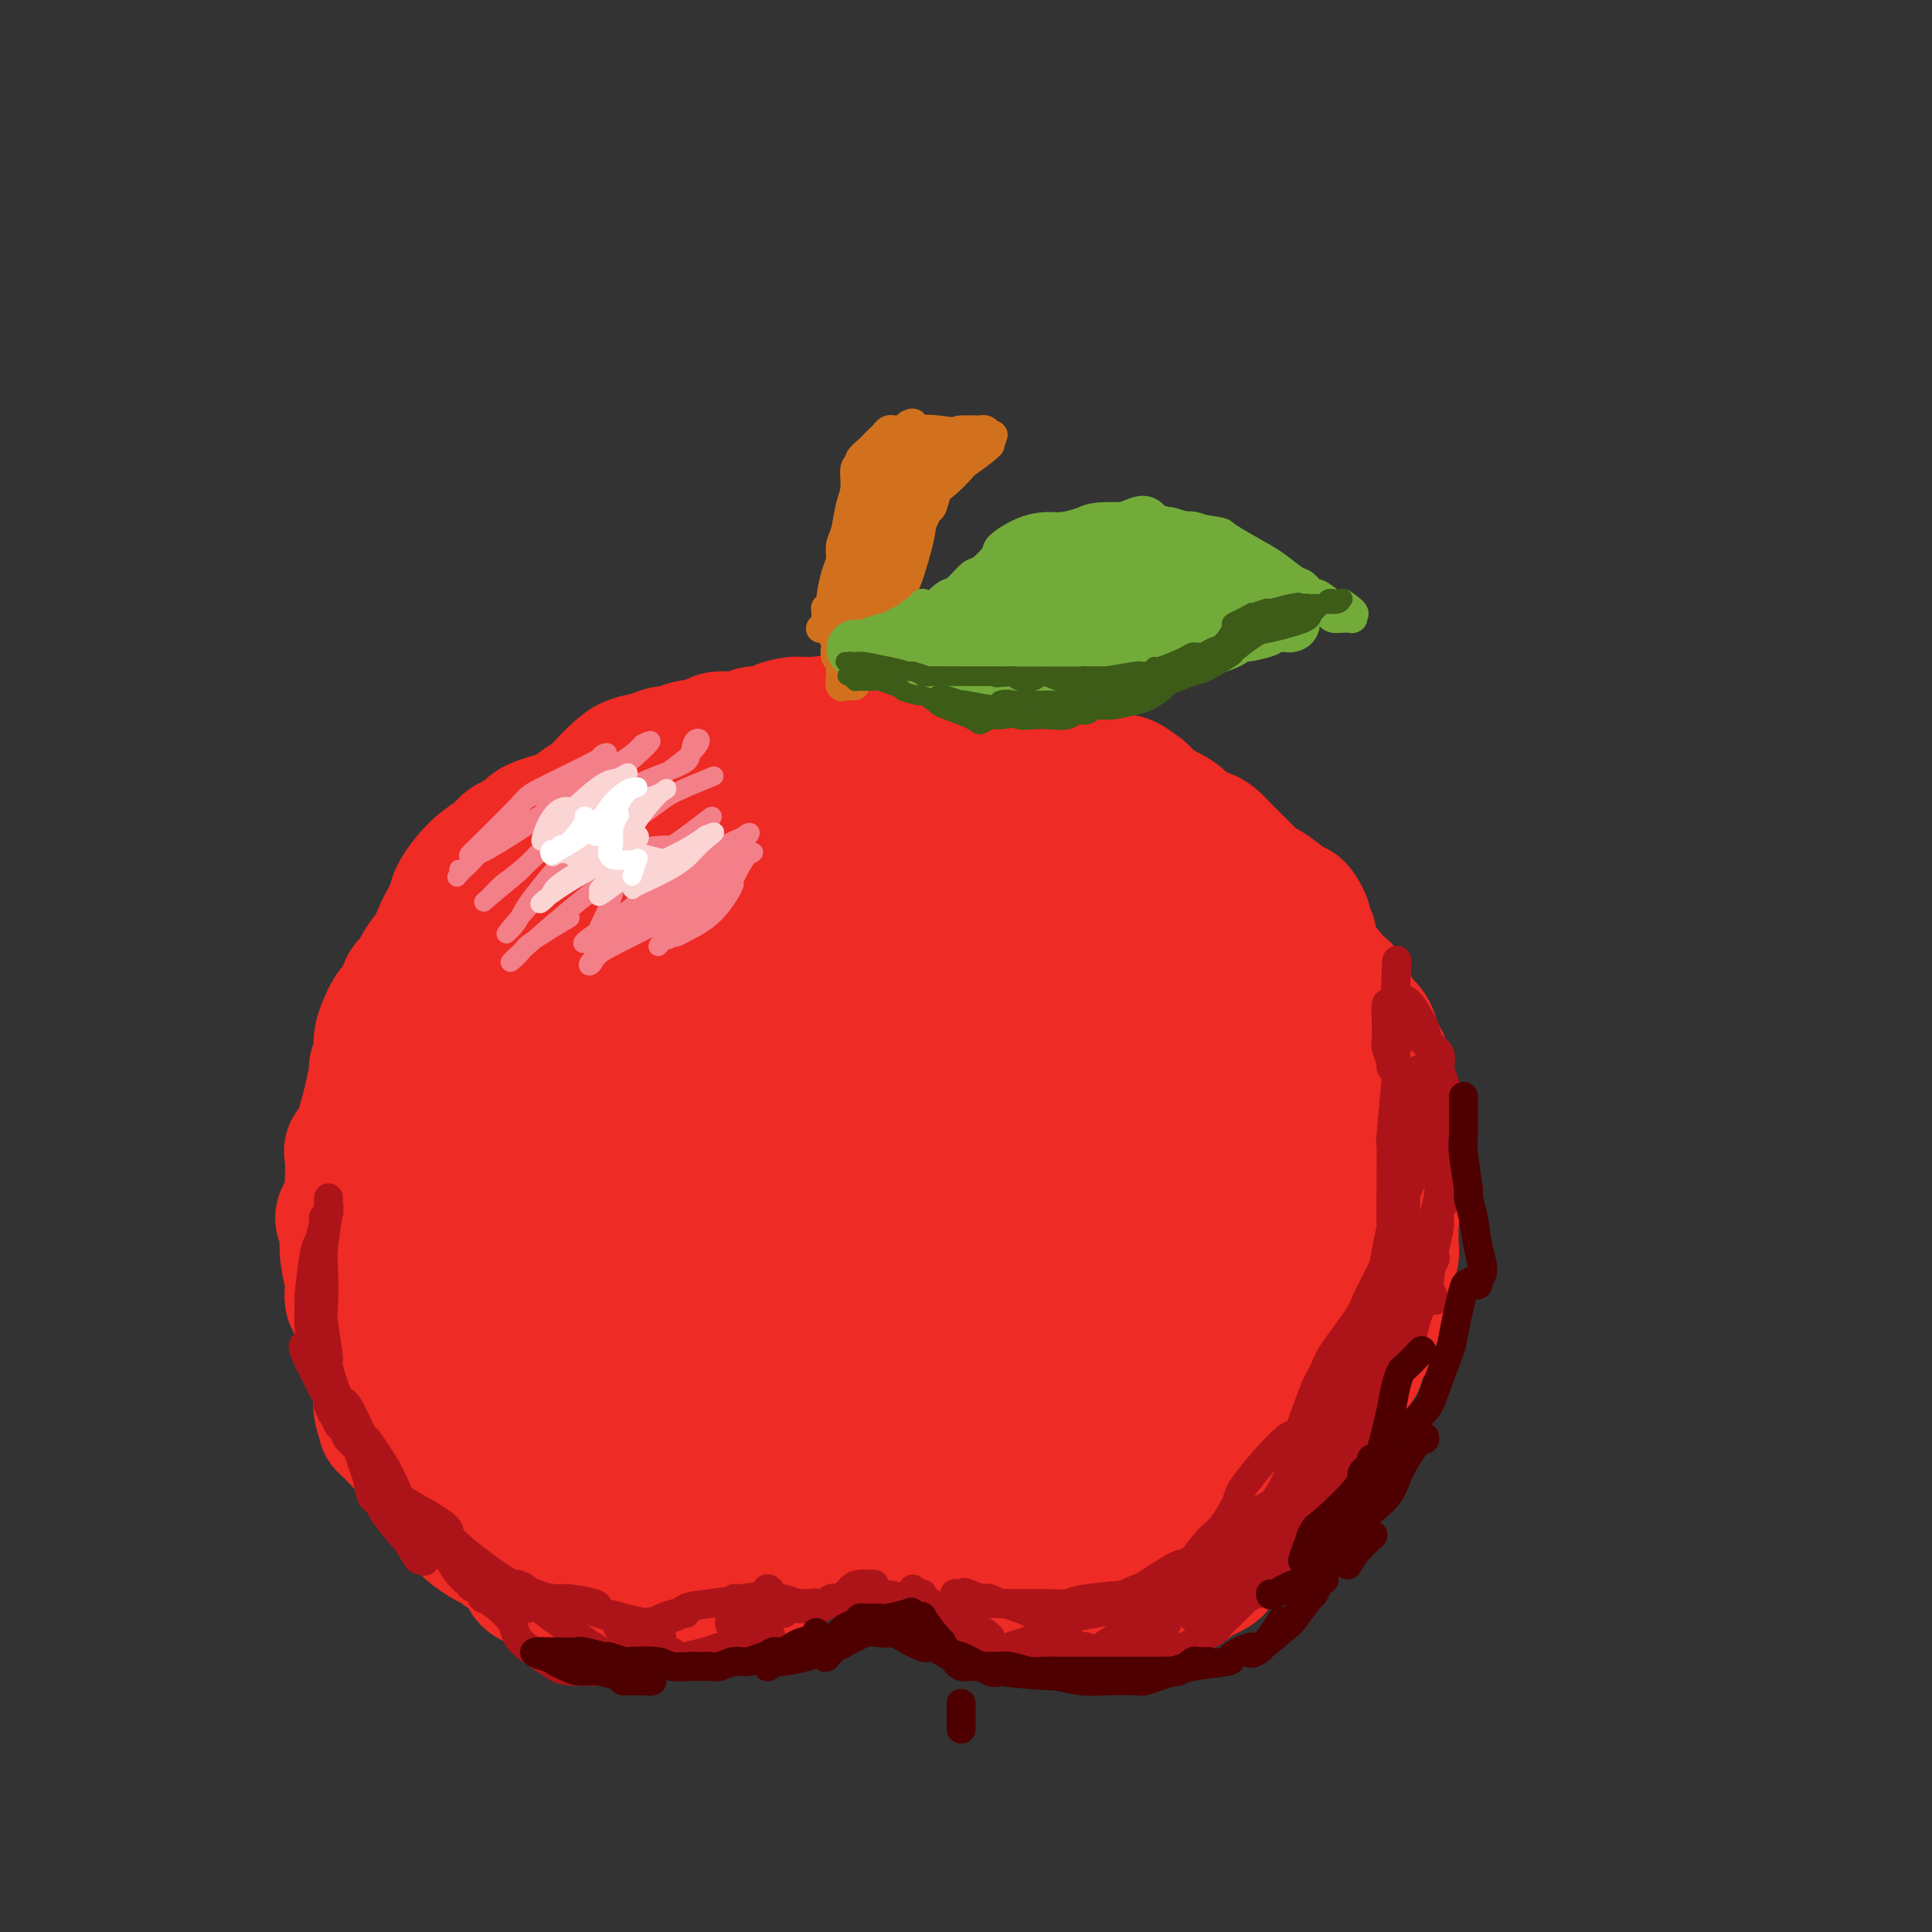 <svg viewBox='0 0 400 400' version='1.1' xmlns='http://www.w3.org/2000/svg' xmlns:xlink='http://www.w3.org/1999/xlink'><rect x="0" y="0" width="400" height="400" fill="#333333" stroke="none"/><g fill='none' stroke='#EE2B24' stroke-width='20' stroke-linecap='round' stroke-linejoin='round'><path d='M134,168c0.833,-0.417 1.667,-0.833 2,-1c0.333,-0.167 0.167,-0.083 0,0'/><path d='M134,164c-0.007,-0.078 -0.013,-0.157 0,0c0.013,0.157 0.047,0.549 0,1c-0.047,0.451 -0.173,0.961 0,1c0.173,0.039 0.646,-0.393 0,0c-0.646,0.393 -2.411,1.612 -3,2c-0.589,0.388 -0.003,-0.054 0,0c0.003,0.054 -0.577,0.605 -1,1c-0.423,0.395 -0.690,0.634 -1,1c-0.310,0.366 -0.664,0.861 -1,1c-0.336,0.139 -0.656,-0.076 -1,0c-0.344,0.076 -0.713,0.444 -1,1c-0.287,0.556 -0.492,1.300 -1,2c-0.508,0.700 -1.320,1.357 -3,3c-1.680,1.643 -4.229,4.272 -6,6c-1.771,1.728 -2.764,2.554 -3,3c-0.236,0.446 0.286,0.511 0,1c-0.286,0.489 -1.380,1.402 -2,3c-0.620,1.598 -0.766,3.882 -1,5c-0.234,1.118 -0.557,1.069 -1,2c-0.443,0.931 -1.007,2.842 -2,4c-0.993,1.158 -2.416,1.565 -3,2c-0.584,0.435 -0.328,0.899 -1,2c-0.672,1.101 -2.271,2.839 -3,4c-0.729,1.161 -0.587,1.744 -1,3c-0.413,1.256 -1.381,3.186 -2,4c-0.619,0.814 -0.887,0.513 -1,1c-0.113,0.487 -0.069,1.763 0,3c0.069,1.237 0.163,2.435 0,3c-0.163,0.565 -0.582,0.498 -1,2c-0.418,1.502 -0.834,4.572 -1,6c-0.166,1.428 -0.083,1.214 0,1'/><path d='M94,232c-0.464,2.888 -0.124,2.108 0,2c0.124,-0.108 0.033,0.457 0,2c-0.033,1.543 -0.009,4.063 0,5c0.009,0.937 0.003,0.292 0,1c-0.003,0.708 -0.002,2.769 0,4c0.002,1.231 0.005,1.630 0,2c-0.005,0.370 -0.019,0.709 0,1c0.019,0.291 0.072,0.533 0,1c-0.072,0.467 -0.268,1.157 0,2c0.268,0.843 1.000,1.837 1,3c-0.000,1.163 -0.733,2.494 -1,4c-0.267,1.506 -0.068,3.188 0,4c0.068,0.812 0.004,0.754 0,1c-0.004,0.246 0.051,0.798 0,1c-0.051,0.202 -0.210,0.056 0,1c0.210,0.944 0.789,2.978 1,4c0.211,1.022 0.056,1.033 0,2c-0.056,0.967 -0.012,2.889 0,4c0.012,1.111 -0.009,1.412 0,2c0.009,0.588 0.048,1.462 0,2c-0.048,0.538 -0.182,0.739 0,1c0.182,0.261 0.679,0.582 1,1c0.321,0.418 0.467,0.932 1,2c0.533,1.068 1.452,2.692 2,4c0.548,1.308 0.724,2.302 1,3c0.276,0.698 0.650,1.100 1,2c0.350,0.900 0.674,2.299 1,3c0.326,0.701 0.654,0.703 1,1c0.346,0.297 0.708,0.888 1,1c0.292,0.112 0.512,-0.254 1,0c0.488,0.254 1.244,1.127 2,2'/><path d='M107,300c1.751,2.925 0.128,0.236 0,0c-0.128,-0.236 1.238,1.981 2,3c0.762,1.019 0.919,0.842 1,1c0.081,0.158 0.084,0.653 0,1c-0.084,0.347 -0.257,0.546 0,1c0.257,0.454 0.943,1.164 2,2c1.057,0.836 2.486,1.797 3,2c0.514,0.203 0.112,-0.352 1,0c0.888,0.352 3.065,1.611 4,2c0.935,0.389 0.627,-0.092 1,0c0.373,0.092 1.426,0.757 2,1c0.574,0.243 0.667,0.065 1,0c0.333,-0.065 0.905,-0.017 1,0c0.095,0.017 -0.289,0.005 0,0c0.289,-0.005 1.249,-0.001 2,0c0.751,0.001 1.293,0.001 2,0c0.707,-0.001 1.580,-0.003 2,0c0.420,0.003 0.389,0.012 1,0c0.611,-0.012 1.865,-0.044 3,0c1.135,0.044 2.152,0.163 3,0c0.848,-0.163 1.526,-0.607 2,-1c0.474,-0.393 0.745,-0.735 1,-1c0.255,-0.265 0.495,-0.452 1,-1c0.505,-0.548 1.276,-1.456 2,-2c0.724,-0.544 1.402,-0.723 2,-1c0.598,-0.277 1.115,-0.652 2,-1c0.885,-0.348 2.138,-0.671 3,-1c0.862,-0.329 1.334,-0.666 2,-1c0.666,-0.334 1.525,-0.667 2,-1c0.475,-0.333 0.564,-0.667 1,-1c0.436,-0.333 1.218,-0.667 2,-1'/><path d='M158,301c2.879,-2.083 0.076,-1.289 0,-1c-0.076,0.289 2.574,0.074 4,0c1.426,-0.074 1.628,-0.006 3,0c1.372,0.006 3.913,-0.051 5,0c1.087,0.051 0.721,0.209 1,0c0.279,-0.209 1.202,-0.784 2,-1c0.798,-0.216 1.469,-0.072 2,0c0.531,0.072 0.922,0.073 2,0c1.078,-0.073 2.842,-0.219 4,0c1.158,0.219 1.709,0.803 3,1c1.291,0.197 3.322,0.009 4,0c0.678,-0.009 0.002,0.162 0,0c-0.002,-0.162 0.671,-0.658 2,0c1.329,0.658 3.316,2.470 4,3c0.684,0.530 0.066,-0.223 1,0c0.934,0.223 3.418,1.422 5,2c1.582,0.578 2.260,0.535 3,1c0.740,0.465 1.542,1.439 2,2c0.458,0.561 0.573,0.711 1,1c0.427,0.289 1.166,0.717 2,1c0.834,0.283 1.763,0.420 3,1c1.237,0.580 2.782,1.605 4,2c1.218,0.395 2.110,0.162 3,0c0.890,-0.162 1.779,-0.254 2,0c0.221,0.254 -0.227,0.853 0,1c0.227,0.147 1.130,-0.157 2,0c0.870,0.157 1.708,0.777 2,1c0.292,0.223 0.037,0.049 1,0c0.963,-0.049 3.144,0.025 4,0c0.856,-0.025 0.387,-0.150 1,0c0.613,0.150 2.306,0.575 4,1'/><path d='M234,316c3.323,0.464 2.131,0.124 2,0c-0.131,-0.124 0.798,-0.033 1,0c0.202,0.033 -0.325,0.009 0,0c0.325,-0.009 1.502,-0.001 3,0c1.498,0.001 3.319,-0.003 4,0c0.681,0.003 0.224,0.015 1,0c0.776,-0.015 2.786,-0.055 4,0c1.214,0.055 1.631,0.207 2,0c0.369,-0.207 0.690,-0.773 1,-1c0.310,-0.227 0.608,-0.116 1,0c0.392,0.116 0.876,0.237 1,0c0.124,-0.237 -0.113,-0.831 0,-1c0.113,-0.169 0.575,0.087 1,0c0.425,-0.087 0.811,-0.517 1,-1c0.189,-0.483 0.179,-1.017 1,-2c0.821,-0.983 2.472,-2.414 3,-3c0.528,-0.586 -0.066,-0.327 0,-1c0.066,-0.673 0.791,-2.279 1,-3c0.209,-0.721 -0.099,-0.557 0,-1c0.099,-0.443 0.605,-1.492 1,-2c0.395,-0.508 0.678,-0.476 1,-1c0.322,-0.524 0.683,-1.605 1,-2c0.317,-0.395 0.592,-0.104 1,-1c0.408,-0.896 0.950,-2.979 1,-4c0.050,-1.021 -0.393,-0.979 0,-2c0.393,-1.021 1.622,-3.106 2,-4c0.378,-0.894 -0.095,-0.596 0,-1c0.095,-0.404 0.757,-1.510 1,-2c0.243,-0.490 0.065,-0.363 0,-1c-0.065,-0.637 -0.019,-2.039 0,-4c0.019,-1.961 0.009,-4.480 0,-7'/><path d='M269,272c-0.060,-1.967 -0.211,-0.883 0,-1c0.211,-0.117 0.785,-1.435 1,-2c0.215,-0.565 0.072,-0.379 0,-1c-0.072,-0.621 -0.072,-2.050 0,-4c0.072,-1.950 0.215,-4.420 0,-6c-0.215,-1.580 -0.790,-2.269 -1,-3c-0.210,-0.731 -0.056,-1.505 0,-2c0.056,-0.495 0.015,-0.710 0,-2c-0.015,-1.290 -0.003,-3.654 0,-5c0.003,-1.346 -0.003,-1.672 0,-3c0.003,-1.328 0.015,-3.656 0,-5c-0.015,-1.344 -0.056,-1.703 0,-2c0.056,-0.297 0.210,-0.532 0,-2c-0.210,-1.468 -0.783,-4.168 -1,-6c-0.217,-1.832 -0.078,-2.797 0,-4c0.078,-1.203 0.096,-2.646 0,-3c-0.096,-0.354 -0.306,0.380 -1,-1c-0.694,-1.380 -1.872,-4.872 -3,-7c-1.128,-2.128 -2.205,-2.890 -3,-4c-0.795,-1.110 -1.307,-2.567 -2,-4c-0.693,-1.433 -1.568,-2.840 -2,-4c-0.432,-1.160 -0.420,-2.073 -1,-4c-0.580,-1.927 -1.752,-4.870 -2,-6c-0.248,-1.130 0.427,-0.449 0,-1c-0.427,-0.551 -1.957,-2.334 -3,-4c-1.043,-1.666 -1.599,-3.216 -3,-5c-1.401,-1.784 -3.646,-3.801 -5,-5c-1.354,-1.199 -1.817,-1.579 -2,-2c-0.183,-0.421 -0.088,-0.883 -1,-2c-0.912,-1.117 -2.832,-2.891 -4,-4c-1.168,-1.109 -1.584,-1.555 -2,-2'/><path d='M234,166c-3.226,-3.134 -4.290,-3.470 -5,-4c-0.710,-0.530 -1.065,-1.254 -2,-2c-0.935,-0.746 -2.449,-1.513 -3,-2c-0.551,-0.487 -0.140,-0.694 -1,-1c-0.860,-0.306 -2.993,-0.713 -4,-1c-1.007,-0.287 -0.889,-0.456 -2,-1c-1.111,-0.544 -3.450,-1.462 -5,-2c-1.550,-0.538 -2.312,-0.694 -3,-1c-0.688,-0.306 -1.302,-0.760 -2,-1c-0.698,-0.240 -1.480,-0.264 -3,-1c-1.520,-0.736 -3.779,-2.182 -6,-3c-2.221,-0.818 -4.403,-1.008 -5,-1c-0.597,0.008 0.393,0.215 -1,0c-1.393,-0.215 -5.167,-0.852 -7,-1c-1.833,-0.148 -1.724,0.194 -3,0c-1.276,-0.194 -3.937,-0.925 -5,-1c-1.063,-0.075 -0.530,0.504 -2,1c-1.470,0.496 -4.944,0.909 -7,1c-2.056,0.091 -2.693,-0.140 -4,0c-1.307,0.140 -3.285,0.652 -4,1c-0.715,0.348 -0.167,0.531 -1,1c-0.833,0.469 -3.048,1.225 -6,2c-2.952,0.775 -6.641,1.569 -8,2c-1.359,0.431 -0.390,0.498 -1,1c-0.610,0.502 -2.801,1.438 -4,2c-1.199,0.562 -1.408,0.750 -3,1c-1.592,0.250 -4.567,0.561 -6,1c-1.433,0.439 -1.322,1.004 -2,2c-0.678,0.996 -2.144,2.422 -3,3c-0.856,0.578 -1.102,0.308 -2,1c-0.898,0.692 -2.449,2.346 -4,4'/><path d='M120,167c-2.224,2.200 -2.283,2.699 -3,3c-0.717,0.301 -2.093,0.402 -3,1c-0.907,0.598 -1.345,1.692 -2,3c-0.655,1.308 -1.526,2.831 -2,4c-0.474,1.169 -0.549,1.985 -1,3c-0.451,1.015 -1.278,2.230 -2,3c-0.722,0.770 -1.340,1.097 -2,2c-0.660,0.903 -1.360,2.383 -2,3c-0.640,0.617 -1.218,0.373 -2,2c-0.782,1.627 -1.769,5.127 -2,7c-0.231,1.873 0.293,2.121 0,3c-0.293,0.879 -1.403,2.390 -2,3c-0.597,0.610 -0.682,0.320 -1,2c-0.318,1.680 -0.870,5.329 -1,7c-0.130,1.671 0.160,1.363 0,2c-0.160,0.637 -0.771,2.219 -1,3c-0.229,0.781 -0.076,0.763 0,3c0.076,2.237 0.073,6.731 0,9c-0.073,2.269 -0.217,2.313 0,3c0.217,0.687 0.796,2.016 1,3c0.204,0.984 0.032,1.624 0,4c-0.032,2.376 0.075,6.488 0,8c-0.075,1.512 -0.333,0.422 0,1c0.333,0.578 1.255,2.822 2,4c0.745,1.178 1.312,1.288 2,3c0.688,1.712 1.497,5.026 2,7c0.503,1.974 0.698,2.609 1,3c0.302,0.391 0.710,0.538 1,1c0.290,0.462 0.463,1.240 1,3c0.537,1.760 1.439,4.503 2,6c0.561,1.497 0.780,1.749 1,2'/><path d='M107,278c2.018,5.163 1.061,3.070 1,3c-0.061,-0.070 0.772,1.885 1,3c0.228,1.115 -0.151,1.392 0,2c0.151,0.608 0.832,1.546 1,3c0.168,1.454 -0.176,3.423 0,5c0.176,1.577 0.874,2.762 1,3c0.126,0.238 -0.320,-0.471 0,0c0.320,0.471 1.404,2.122 2,3c0.596,0.878 0.702,0.984 1,2c0.298,1.016 0.786,2.942 1,4c0.214,1.058 0.152,1.249 1,2c0.848,0.751 2.606,2.062 4,3c1.394,0.938 2.422,1.504 3,2c0.578,0.496 0.704,0.921 1,1c0.296,0.079 0.761,-0.189 1,0c0.239,0.189 0.253,0.835 1,1c0.747,0.165 2.228,-0.152 3,0c0.772,0.152 0.835,0.774 2,1c1.165,0.226 3.431,0.057 5,0c1.569,-0.057 2.440,-0.001 3,0c0.560,0.001 0.808,-0.051 1,0c0.192,0.051 0.329,0.207 1,0c0.671,-0.207 1.878,-0.777 3,-1c1.122,-0.223 2.161,-0.098 3,0c0.839,0.098 1.479,0.171 3,0c1.521,-0.171 3.923,-0.585 5,-1c1.077,-0.415 0.830,-0.832 1,-1c0.170,-0.168 0.757,-0.086 1,0c0.243,0.086 0.142,0.177 1,0c0.858,-0.177 2.674,-0.622 4,-1c1.326,-0.378 2.163,-0.689 3,-1'/><path d='M165,311c6.682,-0.846 3.887,-0.960 3,-1c-0.887,-0.040 0.132,-0.007 1,0c0.868,0.007 1.583,-0.013 2,0c0.417,0.013 0.537,0.059 1,0c0.463,-0.059 1.271,-0.222 2,0c0.729,0.222 1.380,0.830 2,1c0.620,0.170 1.207,-0.099 2,0c0.793,0.099 1.790,0.567 3,1c1.210,0.433 2.632,0.833 4,1c1.368,0.167 2.683,0.102 3,0c0.317,-0.102 -0.363,-0.239 0,0c0.363,0.239 1.769,0.856 2,1c0.231,0.144 -0.711,-0.184 0,0c0.711,0.184 3.077,0.879 4,1c0.923,0.121 0.404,-0.334 1,0c0.596,0.334 2.306,1.456 3,2c0.694,0.544 0.371,0.509 1,1c0.629,0.491 2.211,1.507 3,2c0.789,0.493 0.785,0.462 1,1c0.215,0.538 0.648,1.646 1,2c0.352,0.354 0.623,-0.045 1,0c0.377,0.045 0.861,0.534 1,1c0.139,0.466 -0.068,0.910 0,1c0.068,0.090 0.412,-0.172 1,0c0.588,0.172 1.422,0.779 2,1c0.578,0.221 0.900,0.056 2,0c1.100,-0.056 2.977,-0.004 4,0c1.023,0.004 1.192,-0.040 2,0c0.808,0.040 2.256,0.165 3,0c0.744,-0.165 0.784,-0.618 1,-1c0.216,-0.382 0.608,-0.691 1,-1'/><path d='M222,324c2.026,-0.429 0.592,-0.501 1,-1c0.408,-0.499 2.657,-1.425 4,-2c1.343,-0.575 1.780,-0.798 2,-1c0.220,-0.202 0.225,-0.382 1,-1c0.775,-0.618 2.321,-1.673 3,-2c0.679,-0.327 0.490,0.074 1,0c0.510,-0.074 1.720,-0.621 2,-1c0.280,-0.379 -0.369,-0.589 0,-1c0.369,-0.411 1.756,-1.024 2,-1c0.244,0.024 -0.655,0.684 0,0c0.655,-0.684 2.866,-2.714 4,-4c1.134,-1.286 1.193,-1.829 2,-3c0.807,-1.171 2.363,-2.968 3,-4c0.637,-1.032 0.356,-1.297 1,-2c0.644,-0.703 2.215,-1.843 3,-2c0.785,-0.157 0.785,0.667 1,0c0.215,-0.667 0.645,-2.827 1,-4c0.355,-1.173 0.636,-1.358 1,-3c0.364,-1.642 0.813,-4.739 1,-6c0.187,-1.261 0.113,-0.685 0,-1c-0.113,-0.315 -0.265,-1.521 0,-2c0.265,-0.479 0.947,-0.232 1,-2c0.053,-1.768 -0.524,-5.553 -1,-8c-0.476,-2.447 -0.850,-3.556 -1,-4c-0.150,-0.444 -0.075,-0.222 0,0'/></g>
<g fill='none' stroke='#EE2B24' stroke-width='28' stroke-linecap='round' stroke-linejoin='round'><path d='M192,152c0.187,-0.092 0.374,-0.183 0,0c-0.374,0.183 -1.308,0.641 -2,1c-0.692,0.359 -1.140,0.618 -3,1c-1.860,0.382 -5.130,0.886 -7,1c-1.870,0.114 -2.338,-0.163 -3,0c-0.662,0.163 -1.518,0.767 -2,1c-0.482,0.233 -0.588,0.095 -2,0c-1.412,-0.095 -4.128,-0.146 -6,0c-1.872,0.146 -2.899,0.489 -4,1c-1.101,0.511 -2.275,1.189 -3,2c-0.725,0.811 -1.001,1.753 -3,3c-1.999,1.247 -5.723,2.797 -8,4c-2.277,1.203 -3.109,2.059 -4,3c-0.891,0.941 -1.842,1.967 -3,3c-1.158,1.033 -2.523,2.073 -4,3c-1.477,0.927 -3.065,1.740 -5,4c-1.935,2.260 -4.216,5.968 -5,7c-0.784,1.032 -0.072,-0.610 -1,1c-0.928,1.610 -3.497,6.473 -5,9c-1.503,2.527 -1.940,2.717 -3,4c-1.060,1.283 -2.743,3.657 -4,5c-1.257,1.343 -2.089,1.655 -3,4c-0.911,2.345 -1.900,6.725 -2,8c-0.100,1.275 0.688,-0.554 0,1c-0.688,1.554 -2.853,6.490 -4,9c-1.147,2.510 -1.277,2.592 -2,4c-0.723,1.408 -2.039,4.140 -3,6c-0.961,1.860 -1.566,2.847 -2,5c-0.434,2.153 -0.695,5.472 -1,7c-0.305,1.528 -0.652,1.264 -1,1'/><path d='M97,250c-2.488,8.735 -1.207,10.072 -1,11c0.207,0.928 -0.659,1.448 -1,3c-0.341,1.552 -0.158,4.138 0,6c0.158,1.862 0.290,3.001 0,5c-0.290,1.999 -1.003,4.857 -1,6c0.003,1.143 0.721,0.570 1,2c0.279,1.430 0.117,4.862 0,7c-0.117,2.138 -0.191,2.980 0,4c0.191,1.020 0.647,2.217 1,3c0.353,0.783 0.605,1.151 1,3c0.395,1.849 0.934,5.177 1,7c0.066,1.823 -0.341,2.139 0,3c0.341,0.861 1.429,2.267 2,3c0.571,0.733 0.626,0.794 1,1c0.374,0.206 1.068,0.555 2,2c0.932,1.445 2.103,3.984 3,5c0.897,1.016 1.520,0.510 2,1c0.480,0.490 0.815,1.978 1,3c0.185,1.022 0.219,1.579 1,2c0.781,0.421 2.309,0.705 3,1c0.691,0.295 0.547,0.601 2,1c1.453,0.399 4.505,0.892 6,1c1.495,0.108 1.434,-0.167 2,0c0.566,0.167 1.759,0.777 2,1c0.241,0.223 -0.470,0.060 0,0c0.470,-0.060 2.122,-0.016 4,0c1.878,0.016 3.984,0.004 5,0c1.016,-0.004 0.942,-0.001 2,0c1.058,0.001 3.246,0.000 4,0c0.754,-0.000 0.072,-0.000 0,0c-0.072,0.000 0.464,0.000 1,0'/><path d='M141,331c4.338,0.241 1.182,-0.656 1,-1c-0.182,-0.344 2.610,-0.135 4,0c1.390,0.135 1.379,0.197 2,0c0.621,-0.197 1.875,-0.652 3,-1c1.125,-0.348 2.120,-0.590 3,-1c0.880,-0.410 1.644,-0.987 2,-1c0.356,-0.013 0.303,0.539 1,0c0.697,-0.539 2.146,-2.168 3,-3c0.854,-0.832 1.115,-0.867 2,-1c0.885,-0.133 2.393,-0.362 4,-1c1.607,-0.638 3.312,-1.684 4,-2c0.688,-0.316 0.357,0.096 1,0c0.643,-0.096 2.258,-0.702 3,-1c0.742,-0.298 0.610,-0.290 1,0c0.390,0.290 1.302,0.862 2,1c0.698,0.138 1.181,-0.156 2,0c0.819,0.156 1.973,0.763 3,1c1.027,0.237 1.926,0.105 3,0c1.074,-0.105 2.322,-0.184 3,0c0.678,0.184 0.787,0.629 1,1c0.213,0.371 0.530,0.668 1,1c0.470,0.332 1.091,0.701 2,1c0.909,0.299 2.104,0.529 3,1c0.896,0.471 1.493,1.184 3,2c1.507,0.816 3.923,1.735 5,2c1.077,0.265 0.813,-0.125 1,0c0.187,0.125 0.823,0.766 1,1c0.177,0.234 -0.106,0.063 0,0c0.106,-0.063 0.602,-0.018 1,0c0.398,0.018 0.699,0.009 1,0'/><path d='M207,330c3.603,1.635 3.109,1.223 3,1c-0.109,-0.223 0.166,-0.256 1,0c0.834,0.256 2.227,0.801 3,1c0.773,0.199 0.925,0.054 2,0c1.075,-0.054 3.072,-0.015 4,0c0.928,0.015 0.786,0.005 1,0c0.214,-0.005 0.784,-0.005 1,0c0.216,0.005 0.077,0.016 1,0c0.923,-0.016 2.906,-0.057 4,0c1.094,0.057 1.297,0.213 2,0c0.703,-0.213 1.905,-0.793 3,-1c1.095,-0.207 2.083,-0.040 3,0c0.917,0.040 1.763,-0.046 2,0c0.237,0.046 -0.134,0.223 0,0c0.134,-0.223 0.775,-0.847 1,-1c0.225,-0.153 0.034,0.166 1,0c0.966,-0.166 3.088,-0.818 4,-1c0.912,-0.182 0.615,0.106 1,0c0.385,-0.106 1.451,-0.604 2,-1c0.549,-0.396 0.582,-0.689 1,-1c0.418,-0.311 1.222,-0.639 2,-1c0.778,-0.361 1.532,-0.753 2,-1c0.468,-0.247 0.650,-0.348 1,-1c0.350,-0.652 0.866,-1.856 1,-2c0.134,-0.144 -0.116,0.770 0,0c0.116,-0.770 0.598,-3.225 1,-4c0.402,-0.775 0.724,0.129 1,0c0.276,-0.129 0.507,-1.292 1,-2c0.493,-0.708 1.248,-0.960 2,-1c0.752,-0.040 1.501,0.131 2,0c0.499,-0.131 0.750,-0.566 1,-1'/><path d='M261,314c3.194,-2.426 2.179,-0.991 2,-1c-0.179,-0.009 0.477,-1.464 1,-2c0.523,-0.536 0.914,-0.155 1,-1c0.086,-0.845 -0.134,-2.918 0,-4c0.134,-1.082 0.621,-1.174 1,-2c0.379,-0.826 0.651,-2.386 1,-3c0.349,-0.614 0.777,-0.284 1,-1c0.223,-0.716 0.243,-2.480 0,-3c-0.243,-0.520 -0.747,0.202 -1,-2c-0.253,-2.202 -0.254,-7.328 0,-9c0.254,-1.672 0.762,0.110 0,-2c-0.762,-2.110 -2.793,-8.110 -4,-12c-1.207,-3.890 -1.590,-5.668 -2,-7c-0.410,-1.332 -0.846,-2.217 -1,-4c-0.154,-1.783 -0.026,-4.466 0,-6c0.026,-1.534 -0.051,-1.921 0,-2c0.051,-0.079 0.231,0.151 0,-1c-0.231,-1.151 -0.874,-3.681 -1,-5c-0.126,-1.319 0.265,-1.427 0,-3c-0.265,-1.573 -1.184,-4.612 -2,-7c-0.816,-2.388 -1.527,-4.126 -2,-6c-0.473,-1.874 -0.709,-3.885 -1,-6c-0.291,-2.115 -0.638,-4.334 -1,-6c-0.362,-1.666 -0.739,-2.778 -1,-4c-0.261,-1.222 -0.405,-2.554 -1,-4c-0.595,-1.446 -1.640,-3.005 -3,-5c-1.360,-1.995 -3.036,-4.424 -4,-6c-0.964,-1.576 -1.217,-2.299 -2,-4c-0.783,-1.701 -2.095,-4.381 -3,-6c-0.905,-1.619 -1.401,-2.177 -3,-4c-1.599,-1.823 -4.299,-4.912 -7,-8'/><path d='M229,178c-3.803,-5.388 -2.309,-2.357 -3,-2c-0.691,0.357 -3.565,-1.961 -5,-3c-1.435,-1.039 -1.431,-0.798 -4,-1c-2.569,-0.202 -7.711,-0.845 -9,-1c-1.289,-0.155 1.274,0.179 0,0c-1.274,-0.179 -6.386,-0.871 -9,-1c-2.614,-0.129 -2.730,0.306 -4,0c-1.270,-0.306 -3.693,-1.352 -5,-2c-1.307,-0.648 -1.497,-0.897 -4,-1c-2.503,-0.103 -7.320,-0.061 -9,0c-1.680,0.061 -0.225,0.141 -2,1c-1.775,0.859 -6.780,2.496 -9,3c-2.220,0.504 -1.654,-0.127 -3,1c-1.346,1.127 -4.605,4.012 -7,6c-2.395,1.988 -3.928,3.080 -6,5c-2.072,1.920 -4.685,4.670 -6,7c-1.315,2.330 -1.332,4.241 -3,8c-1.668,3.759 -4.986,9.365 -7,12c-2.014,2.635 -2.724,2.300 -4,6c-1.276,3.700 -3.117,11.434 -4,15c-0.883,3.566 -0.809,2.963 -1,6c-0.191,3.037 -0.646,9.715 -1,13c-0.354,3.285 -0.605,3.176 -1,6c-0.395,2.824 -0.933,8.580 -1,12c-0.067,3.420 0.336,4.505 1,8c0.664,3.495 1.590,9.400 2,13c0.410,3.600 0.306,4.896 1,7c0.694,2.104 2.186,5.018 3,7c0.814,1.982 0.950,3.034 1,4c0.050,0.966 0.014,1.848 0,2c-0.014,0.152 -0.007,-0.424 0,-1'/><path d='M130,308c1.270,5.344 0.446,-1.297 0,-4c-0.446,-2.703 -0.514,-1.470 -1,-5c-0.486,-3.530 -1.389,-11.824 -2,-15c-0.611,-3.176 -0.930,-1.233 -1,-4c-0.070,-2.767 0.108,-10.244 0,-14c-0.108,-3.756 -0.503,-3.792 0,-7c0.503,-3.208 1.902,-9.589 3,-13c1.098,-3.411 1.893,-3.852 4,-8c2.107,-4.148 5.526,-12.002 7,-16c1.474,-3.998 1.004,-4.140 3,-7c1.996,-2.860 6.458,-8.437 9,-12c2.542,-3.563 3.163,-5.112 5,-8c1.837,-2.888 4.888,-7.114 7,-9c2.112,-1.886 3.283,-1.432 5,-3c1.717,-1.568 3.980,-5.157 5,-7c1.020,-1.843 0.797,-1.940 1,-2c0.203,-0.060 0.832,-0.082 1,0c0.168,0.082 -0.123,0.267 0,0c0.123,-0.267 0.661,-0.986 0,3c-0.661,3.986 -2.521,12.678 -4,17c-1.479,4.322 -2.576,4.274 -5,10c-2.424,5.726 -6.174,17.226 -8,23c-1.826,5.774 -1.729,5.823 -4,11c-2.271,5.177 -6.911,15.481 -9,20c-2.089,4.519 -1.629,3.254 -2,7c-0.371,3.746 -1.575,12.503 -2,17c-0.425,4.497 -0.073,4.733 0,8c0.073,3.267 -0.135,9.567 0,13c0.135,3.433 0.613,4.001 1,5c0.387,0.999 0.682,2.428 1,3c0.318,0.572 0.659,0.286 1,0'/><path d='M145,311c1.327,0.425 3.145,-2.512 4,-4c0.855,-1.488 0.747,-1.525 1,-5c0.253,-3.475 0.865,-10.386 1,-14c0.135,-3.614 -0.209,-3.931 0,-9c0.209,-5.069 0.972,-14.891 1,-20c0.028,-5.109 -0.678,-5.505 0,-9c0.678,-3.495 2.740,-10.088 4,-16c1.260,-5.912 1.718,-11.144 2,-14c0.282,-2.856 0.386,-3.335 2,-6c1.614,-2.665 4.736,-7.517 7,-10c2.264,-2.483 3.669,-2.599 5,-5c1.331,-2.401 2.589,-7.087 3,-9c0.411,-1.913 -0.024,-1.054 1,-1c1.024,0.054 3.506,-0.699 5,-1c1.494,-0.301 2.001,-0.150 3,0c0.999,0.150 2.492,0.300 3,0c0.508,-0.300 0.032,-1.049 -1,3c-1.032,4.049 -2.621,12.896 -4,17c-1.379,4.104 -2.547,3.466 -4,9c-1.453,5.534 -3.192,17.242 -4,23c-0.808,5.758 -0.686,5.568 -2,10c-1.314,4.432 -4.064,13.486 -6,18c-1.936,4.514 -3.058,4.488 -4,7c-0.942,2.512 -1.703,7.563 -2,11c-0.297,3.437 -0.130,5.261 0,7c0.130,1.739 0.223,3.395 1,5c0.777,1.605 2.239,3.159 3,4c0.761,0.841 0.823,0.968 1,1c0.177,0.032 0.471,-0.030 1,0c0.529,0.030 1.294,0.151 2,-2c0.706,-2.151 1.353,-6.576 2,-11'/><path d='M170,290c0.257,-2.396 -0.100,-2.885 0,-8c0.100,-5.115 0.658,-14.856 1,-21c0.342,-6.144 0.469,-8.690 1,-11c0.531,-2.310 1.465,-4.383 2,-9c0.535,-4.617 0.671,-11.779 3,-18c2.329,-6.221 6.851,-11.500 9,-14c2.149,-2.500 1.925,-2.222 3,-5c1.075,-2.778 3.450,-8.613 5,-11c1.550,-2.387 2.276,-1.328 3,-1c0.724,0.328 1.445,-0.076 2,3c0.555,3.076 0.944,9.632 1,13c0.056,3.368 -0.222,3.547 -1,8c-0.778,4.453 -2.055,13.182 -3,18c-0.945,4.818 -1.559,5.727 -2,11c-0.441,5.273 -0.707,14.910 -1,19c-0.293,4.090 -0.611,2.634 -1,5c-0.389,2.366 -0.850,8.554 -1,11c-0.150,2.446 0.012,1.149 0,1c-0.012,-0.149 -0.199,0.848 0,2c0.199,1.152 0.785,2.457 1,3c0.215,0.543 0.060,0.322 0,0c-0.060,-0.322 -0.027,-0.745 0,-2c0.027,-1.255 0.046,-3.344 0,-7c-0.046,-3.656 -0.157,-8.881 0,-16c0.157,-7.119 0.584,-16.131 1,-21c0.416,-4.869 0.823,-5.594 3,-9c2.177,-3.406 6.125,-9.494 8,-13c1.875,-3.506 1.679,-4.430 2,-6c0.321,-1.570 1.161,-3.785 2,-6'/><path d='M208,206c2.704,-5.983 1.964,-3.940 3,-3c1.036,0.940 3.847,0.777 5,0c1.153,-0.777 0.648,-2.169 1,0c0.352,2.169 1.561,7.900 2,11c0.439,3.100 0.106,3.570 0,8c-0.106,4.430 0.013,12.819 0,17c-0.013,4.181 -0.157,4.155 0,8c0.157,3.845 0.617,11.561 1,16c0.383,4.439 0.691,5.600 1,9c0.309,3.400 0.620,9.038 1,13c0.380,3.962 0.831,6.247 1,8c0.169,1.753 0.057,2.974 0,5c-0.057,2.026 -0.060,4.857 0,6c0.060,1.143 0.184,0.597 0,0c-0.184,-0.597 -0.677,-1.244 -1,-1c-0.323,0.244 -0.476,1.380 -1,-2c-0.524,-3.380 -1.419,-11.276 -2,-16c-0.581,-4.724 -0.849,-6.278 -1,-11c-0.151,-4.722 -0.184,-12.614 0,-17c0.184,-4.386 0.585,-5.267 1,-9c0.415,-3.733 0.844,-10.320 1,-14c0.156,-3.680 0.040,-4.454 0,-7c-0.040,-2.546 -0.003,-6.864 0,-10c0.003,-3.136 -0.027,-5.089 0,-7c0.027,-1.911 0.113,-3.779 0,-5c-0.113,-1.221 -0.425,-1.793 -1,-3c-0.575,-1.207 -1.414,-3.047 -2,-4c-0.586,-0.953 -0.920,-1.018 -1,-1c-0.080,0.018 0.094,0.120 0,0c-0.094,-0.120 -0.455,-0.463 0,0c0.455,0.463 1.728,1.731 3,3'/><path d='M219,200c0.407,0.463 0.423,0.619 1,1c0.577,0.381 1.713,0.985 3,4c1.287,3.015 2.723,8.441 4,11c1.277,2.559 2.395,2.253 3,3c0.605,0.747 0.698,2.549 2,6c1.302,3.451 3.813,8.550 5,13c1.187,4.450 1.051,8.250 1,11c-0.051,2.750 -0.017,4.451 0,6c0.017,1.549 0.015,2.948 0,6c-0.015,3.052 -0.044,7.757 0,11c0.044,3.243 0.162,5.023 0,7c-0.162,1.977 -0.603,4.150 -1,7c-0.397,2.850 -0.751,6.375 -1,8c-0.249,1.625 -0.394,1.349 -1,2c-0.606,0.651 -1.672,2.228 -2,3c-0.328,0.772 0.082,0.739 0,1c-0.082,0.261 -0.656,0.815 -1,1c-0.344,0.185 -0.457,0.001 0,0c0.457,-0.001 1.485,0.181 2,0c0.515,-0.181 0.517,-0.727 1,-1c0.483,-0.273 1.446,-0.275 2,-1c0.554,-0.725 0.698,-2.173 1,-5c0.302,-2.827 0.761,-7.032 1,-10c0.239,-2.968 0.258,-4.700 0,-9c-0.258,-4.300 -0.793,-11.168 -1,-15c-0.207,-3.832 -0.084,-4.627 0,-8c0.084,-3.373 0.130,-9.324 0,-12c-0.130,-2.676 -0.437,-2.078 -1,-3c-0.563,-0.922 -1.382,-3.364 -2,-5c-0.618,-1.636 -1.034,-2.468 -2,-4c-0.966,-1.532 -2.483,-3.766 -4,-6'/><path d='M229,222c-1.692,-2.939 -1.423,-1.286 -2,-1c-0.577,0.286 -2.002,-0.795 -3,-2c-0.998,-1.205 -1.571,-2.534 -2,-3c-0.429,-0.466 -0.715,-0.069 -2,-1c-1.285,-0.931 -3.568,-3.189 -5,-4c-1.432,-0.811 -2.013,-0.174 -3,-1c-0.987,-0.826 -2.381,-3.116 -3,-4c-0.619,-0.884 -0.463,-0.363 -1,-1c-0.537,-0.637 -1.766,-2.432 -2,-3c-0.234,-0.568 0.528,0.090 -1,-2c-1.528,-2.090 -5.345,-6.928 -7,-9c-1.655,-2.072 -1.147,-1.376 -2,-2c-0.853,-0.624 -3.066,-2.566 -4,-4c-0.934,-1.434 -0.590,-2.358 -1,-4c-0.410,-1.642 -1.574,-4.001 -2,-5c-0.426,-0.999 -0.114,-0.637 -1,-1c-0.886,-0.363 -2.972,-1.452 -4,-2c-1.028,-0.548 -1.000,-0.556 -2,-1c-1.000,-0.444 -3.030,-1.323 -4,-2c-0.970,-0.677 -0.880,-1.151 -1,-2c-0.120,-0.849 -0.448,-2.072 -1,-3c-0.552,-0.928 -1.326,-1.560 -2,-2c-0.674,-0.440 -1.248,-0.689 -2,-1c-0.752,-0.311 -1.683,-0.683 -3,-1c-1.317,-0.317 -3.022,-0.580 -4,-1c-0.978,-0.420 -1.229,-0.999 -2,-1c-0.771,-0.001 -2.060,0.574 -3,1c-0.940,0.426 -1.530,0.702 -3,1c-1.470,0.298 -3.819,0.619 -5,1c-1.181,0.381 -1.195,0.823 -2,1c-0.805,0.177 -2.403,0.088 -4,0'/><path d='M146,163c-3.093,0.703 -1.325,0.962 -1,1c0.325,0.038 -0.793,-0.145 -2,0c-1.207,0.145 -2.503,0.616 -3,1c-0.497,0.384 -0.196,0.680 -1,1c-0.804,0.320 -2.712,0.663 -4,1c-1.288,0.337 -1.956,0.667 -3,1c-1.044,0.333 -2.466,0.668 -3,1c-0.534,0.332 -0.182,0.661 -1,1c-0.818,0.339 -2.805,0.690 -4,1c-1.195,0.310 -1.597,0.581 -3,1c-1.403,0.419 -3.806,0.988 -5,1c-1.194,0.012 -1.180,-0.532 -2,0c-0.820,0.532 -2.473,2.139 -3,3c-0.527,0.861 0.072,0.974 -1,2c-1.072,1.026 -3.816,2.965 -5,4c-1.184,1.035 -0.809,1.168 -2,2c-1.191,0.832 -3.949,2.365 -5,3c-1.051,0.635 -0.394,0.373 -1,2c-0.606,1.627 -2.476,5.141 -3,7c-0.524,1.859 0.296,2.061 0,3c-0.296,0.939 -1.709,2.614 -3,4c-1.291,1.386 -2.459,2.484 -3,3c-0.541,0.516 -0.454,0.450 -1,2c-0.546,1.550 -1.725,4.717 -3,7c-1.275,2.283 -2.647,3.683 -3,4c-0.353,0.317 0.312,-0.450 0,1c-0.312,1.450 -1.600,5.118 -2,7c-0.400,1.882 0.089,1.979 0,3c-0.089,1.021 -0.755,2.967 -1,4c-0.245,1.033 -0.070,1.152 0,3c0.070,1.848 0.035,5.424 0,9'/><path d='M78,246c-0.463,4.927 -0.120,3.743 0,4c0.120,0.257 0.018,1.955 0,5c-0.018,3.045 0.048,7.437 0,9c-0.048,1.563 -0.211,0.296 0,1c0.211,0.704 0.795,3.379 1,5c0.205,1.621 0.031,2.189 0,4c-0.031,1.811 0.081,4.867 0,6c-0.081,1.133 -0.356,0.344 0,1c0.356,0.656 1.342,2.758 2,4c0.658,1.242 0.987,1.626 2,3c1.013,1.374 2.709,3.738 4,5c1.291,1.262 2.177,1.421 3,2c0.823,0.579 1.582,1.577 2,2c0.418,0.423 0.496,0.270 1,1c0.504,0.730 1.434,2.342 2,3c0.566,0.658 0.769,0.362 2,2c1.231,1.638 3.492,5.208 5,7c1.508,1.792 2.264,1.805 3,2c0.736,0.195 1.452,0.573 2,1c0.548,0.427 0.929,0.902 1,1c0.071,0.098 -0.168,-0.182 0,0c0.168,0.182 0.743,0.827 1,1c0.257,0.173 0.197,-0.126 1,0c0.803,0.126 2.470,0.679 3,1c0.530,0.321 -0.078,0.412 1,1c1.078,0.588 3.843,1.674 5,2c1.157,0.326 0.705,-0.109 1,0c0.295,0.109 1.337,0.761 2,1c0.663,0.239 0.948,0.064 1,0c0.052,-0.064 -0.128,-0.018 0,0c0.128,0.018 0.564,0.009 1,0'/><path d='M124,320c3.404,1.483 0.914,0.191 0,0c-0.914,-0.191 -0.252,0.718 0,1c0.252,0.282 0.095,-0.064 0,0c-0.095,0.064 -0.128,0.538 0,1c0.128,0.462 0.416,0.911 0,1c-0.416,0.089 -1.535,-0.183 -2,0c-0.465,0.183 -0.276,0.821 -1,1c-0.724,0.179 -2.359,-0.100 -3,0c-0.641,0.100 -0.286,0.578 -1,1c-0.714,0.422 -2.496,0.789 -3,1c-0.504,0.211 0.272,0.268 0,0c-0.272,-0.268 -1.590,-0.860 -2,-1c-0.410,-0.140 0.088,0.171 0,0c-0.088,-0.171 -0.762,-0.823 -1,-1c-0.238,-0.177 -0.040,0.122 0,0c0.040,-0.122 -0.077,-0.666 -1,-1c-0.923,-0.334 -2.653,-0.456 -4,-1c-1.347,-0.544 -2.311,-1.508 -3,-2c-0.689,-0.492 -1.102,-0.513 -2,-1c-0.898,-0.487 -2.279,-1.440 -3,-2c-0.721,-0.560 -0.781,-0.726 -1,-1c-0.219,-0.274 -0.598,-0.657 -1,-1c-0.402,-0.343 -0.828,-0.645 -1,-1c-0.172,-0.355 -0.091,-0.763 -1,-2c-0.909,-1.237 -2.810,-3.304 -4,-5c-1.190,-1.696 -1.669,-3.022 -2,-4c-0.331,-0.978 -0.512,-1.610 -1,-2c-0.488,-0.390 -1.282,-0.540 -2,-1c-0.718,-0.460 -1.359,-1.230 -2,-2'/><path d='M83,298c-4.178,-4.268 -3.124,-2.939 -3,-3c0.124,-0.061 -0.684,-1.513 -1,-3c-0.316,-1.487 -0.140,-3.011 0,-4c0.140,-0.989 0.245,-1.445 0,-2c-0.245,-0.555 -0.839,-1.211 -1,-2c-0.161,-0.789 0.112,-1.711 0,-2c-0.112,-0.289 -0.608,0.054 -1,-1c-0.392,-1.054 -0.680,-3.504 -1,-5c-0.320,-1.496 -0.673,-2.036 -1,-3c-0.327,-0.964 -0.627,-2.351 -1,-3c-0.373,-0.649 -0.818,-0.561 -1,-1c-0.182,-0.439 -0.100,-1.407 0,-2c0.100,-0.593 0.217,-0.811 0,-2c-0.217,-1.189 -0.769,-3.349 -1,-5c-0.231,-1.651 -0.143,-2.793 0,-4c0.143,-1.207 0.340,-2.478 0,-3c-0.340,-0.522 -1.218,-0.296 -1,-1c0.218,-0.704 1.530,-2.340 2,-3c0.470,-0.660 0.097,-0.345 0,-2c-0.097,-1.655 0.082,-5.279 0,-7c-0.082,-1.721 -0.426,-1.539 0,-2c0.426,-0.461 1.621,-1.564 2,-2c0.379,-0.436 -0.057,-0.205 0,-1c0.057,-0.795 0.608,-2.615 1,-4c0.392,-1.385 0.625,-2.336 1,-4c0.375,-1.664 0.891,-4.043 1,-5c0.109,-0.957 -0.189,-0.494 0,-1c0.189,-0.506 0.865,-1.981 1,-3c0.135,-1.019 -0.271,-1.582 0,-3c0.271,-1.418 1.220,-3.691 2,-5c0.780,-1.309 1.390,-1.655 2,-2'/><path d='M83,208c1.849,-5.577 1.470,-3.520 2,-4c0.530,-0.480 1.969,-3.496 3,-5c1.031,-1.504 1.653,-1.494 2,-2c0.347,-0.506 0.419,-1.526 1,-3c0.581,-1.474 1.670,-3.402 2,-4c0.330,-0.598 -0.098,0.135 0,0c0.098,-0.135 0.722,-1.139 1,-2c0.278,-0.861 0.210,-1.579 1,-3c0.790,-1.421 2.439,-3.546 4,-5c1.561,-1.454 3.033,-2.238 4,-3c0.967,-0.762 1.428,-1.503 2,-2c0.572,-0.497 1.254,-0.752 2,-1c0.746,-0.248 1.555,-0.489 2,-1c0.445,-0.511 0.527,-1.291 2,-2c1.473,-0.709 4.337,-1.348 6,-2c1.663,-0.652 2.124,-1.316 3,-2c0.876,-0.684 2.167,-1.387 3,-2c0.833,-0.613 1.208,-1.135 2,-2c0.792,-0.865 1.999,-2.073 3,-3c1.001,-0.927 1.794,-1.572 3,-2c1.206,-0.428 2.825,-0.639 4,-1c1.175,-0.361 1.908,-0.871 3,-1c1.092,-0.129 2.545,0.124 3,0c0.455,-0.124 -0.087,-0.626 1,-1c1.087,-0.374 3.803,-0.622 5,-1c1.197,-0.378 0.874,-0.886 2,-1c1.126,-0.114 3.699,0.166 5,0c1.301,-0.166 1.328,-0.776 2,-1c0.672,-0.224 1.989,-0.060 3,0c1.011,0.060 1.718,0.017 3,0c1.282,-0.017 3.141,-0.009 5,0'/><path d='M167,152c6.133,-0.928 3.465,-0.249 3,0c-0.465,0.249 1.273,0.067 2,0c0.727,-0.067 0.444,-0.018 1,0c0.556,0.018 1.950,0.005 3,0c1.050,-0.005 1.755,-0.002 3,0c1.245,0.002 3.030,0.005 4,0c0.970,-0.005 1.126,-0.016 2,0c0.874,0.016 2.468,0.060 3,0c0.532,-0.060 0.004,-0.225 0,0c-0.004,0.225 0.516,0.840 1,1c0.484,0.160 0.931,-0.137 2,0c1.069,0.137 2.759,0.706 4,1c1.241,0.294 2.034,0.313 3,0c0.966,-0.313 2.104,-0.959 3,-1c0.896,-0.041 1.550,0.524 2,1c0.450,0.476 0.696,0.862 1,1c0.304,0.138 0.665,0.027 1,0c0.335,-0.027 0.646,0.030 1,0c0.354,-0.030 0.753,-0.148 2,0c1.247,0.148 3.341,0.560 5,1c1.659,0.440 2.882,0.906 4,1c1.118,0.094 2.132,-0.183 3,0c0.868,0.183 1.591,0.828 2,1c0.409,0.172 0.502,-0.128 1,0c0.498,0.128 1.399,0.683 2,1c0.601,0.317 0.902,0.395 2,1c1.098,0.605 2.993,1.737 4,2c1.007,0.263 1.126,-0.342 2,0c0.874,0.342 2.505,1.630 3,2c0.495,0.370 -0.144,-0.180 0,0c0.144,0.180 1.072,1.090 2,2'/><path d='M238,166c2.335,1.372 0.674,0.802 1,1c0.326,0.198 2.639,1.165 4,2c1.361,0.835 1.769,1.537 2,2c0.231,0.463 0.284,0.686 1,1c0.716,0.314 2.093,0.717 3,1c0.907,0.283 1.344,0.444 2,1c0.656,0.556 1.532,1.506 2,2c0.468,0.494 0.528,0.532 1,1c0.472,0.468 1.356,1.365 2,2c0.644,0.635 1.047,1.007 2,2c0.953,0.993 2.454,2.605 3,3c0.546,0.395 0.135,-0.428 1,0c0.865,0.428 3.006,2.108 4,3c0.994,0.892 0.840,0.997 1,1c0.160,0.003 0.635,-0.097 1,0c0.365,0.097 0.619,0.391 1,1c0.381,0.609 0.890,1.532 1,2c0.110,0.468 -0.179,0.481 0,1c0.179,0.519 0.827,1.544 1,2c0.173,0.456 -0.129,0.345 0,1c0.129,0.655 0.687,2.078 1,3c0.313,0.922 0.379,1.344 1,2c0.621,0.656 1.795,1.544 2,2c0.205,0.456 -0.560,0.478 0,1c0.560,0.522 2.444,1.543 3,2c0.556,0.457 -0.216,0.348 0,1c0.216,0.652 1.420,2.064 2,3c0.580,0.936 0.537,1.395 1,2c0.463,0.605 1.432,1.355 2,2c0.568,0.645 0.734,1.184 1,2c0.266,0.816 0.633,1.908 1,3'/><path d='M285,218c2.410,4.264 0.435,0.424 0,0c-0.435,-0.424 0.668,2.566 1,4c0.332,1.434 -0.108,1.311 0,2c0.108,0.689 0.765,2.191 1,3c0.235,0.809 0.049,0.924 0,2c-0.049,1.076 0.040,3.112 0,4c-0.040,0.888 -0.207,0.626 0,1c0.207,0.374 0.788,1.383 1,2c0.212,0.617 0.053,0.843 0,2c-0.053,1.157 -0.001,3.245 0,4c0.001,0.755 -0.048,0.175 0,1c0.048,0.825 0.195,3.054 0,4c-0.195,0.946 -0.732,0.609 -1,1c-0.268,0.391 -0.268,1.508 0,2c0.268,0.492 0.805,0.357 1,1c0.195,0.643 0.048,2.063 0,3c-0.048,0.937 0.001,1.392 0,2c-0.001,0.608 -0.053,1.369 0,2c0.053,0.631 0.211,1.132 0,2c-0.211,0.868 -0.792,2.104 -1,3c-0.208,0.896 -0.044,1.451 0,2c0.044,0.549 -0.031,1.090 0,1c0.031,-0.090 0.168,-0.811 0,0c-0.168,0.811 -0.640,3.155 -1,4c-0.360,0.845 -0.608,0.191 -1,1c-0.392,0.809 -0.927,3.081 -1,4c-0.073,0.919 0.318,0.484 0,1c-0.318,0.516 -1.343,1.984 -2,3c-0.657,1.016 -0.946,1.581 -1,2c-0.054,0.419 0.127,0.691 0,1c-0.127,0.309 -0.564,0.654 -1,1'/><path d='M280,283c-1.721,4.307 -2.023,2.575 -2,2c0.023,-0.575 0.370,0.007 0,1c-0.370,0.993 -1.457,2.399 -2,3c-0.543,0.601 -0.541,0.399 -1,1c-0.459,0.601 -1.380,2.007 -2,3c-0.620,0.993 -0.938,1.573 -1,2c-0.062,0.427 0.134,0.699 0,1c-0.134,0.301 -0.597,0.629 -1,1c-0.403,0.371 -0.746,0.786 -1,1c-0.254,0.214 -0.420,0.228 -1,1c-0.580,0.772 -1.572,2.301 -2,3c-0.428,0.699 -0.290,0.569 -1,1c-0.710,0.431 -2.269,1.425 -3,2c-0.731,0.575 -0.634,0.731 -1,1c-0.366,0.269 -1.196,0.650 -2,1c-0.804,0.350 -1.582,0.667 -2,1c-0.418,0.333 -0.477,0.681 -1,1c-0.523,0.319 -1.511,0.607 -2,1c-0.489,0.393 -0.480,0.890 -1,1c-0.520,0.110 -1.569,-0.167 -2,0c-0.431,0.167 -0.243,0.778 -1,1c-0.757,0.222 -2.458,0.055 -3,0c-0.542,-0.055 0.075,0.001 -1,0c-1.075,-0.001 -3.841,-0.060 -5,0c-1.159,0.060 -0.711,0.237 -1,0c-0.289,-0.237 -1.313,-0.890 -2,-1c-0.687,-0.110 -1.035,0.321 -2,0c-0.965,-0.321 -2.547,-1.395 -4,-2c-1.453,-0.605 -2.776,-0.740 -4,-1c-1.224,-0.260 -2.350,-0.646 -3,-1c-0.650,-0.354 -0.825,-0.677 -1,-1'/><path d='M225,306c-3.480,-1.305 -3.681,-1.568 -4,-2c-0.319,-0.432 -0.756,-1.031 -3,-2c-2.244,-0.969 -6.293,-2.306 -8,-3c-1.707,-0.694 -1.070,-0.746 -2,-2c-0.930,-1.254 -3.427,-3.710 -5,-5c-1.573,-1.290 -2.222,-1.414 -3,-2c-0.778,-0.586 -1.684,-1.635 -2,-2c-0.316,-0.365 -0.043,-0.045 0,0c0.043,0.045 -0.143,-0.183 0,0c0.143,0.183 0.615,0.777 1,1c0.385,0.223 0.684,0.074 2,1c1.316,0.926 3.651,2.928 4,4c0.349,1.072 -1.286,1.216 1,2c2.286,0.784 8.495,2.209 11,3c2.505,0.791 1.307,0.949 3,1c1.693,0.051 6.279,-0.004 10,0c3.721,0.004 6.579,0.069 8,0c1.421,-0.069 1.406,-0.271 4,-1c2.594,-0.729 7.796,-1.984 10,-3c2.204,-1.016 1.411,-1.793 3,-4c1.589,-2.207 5.561,-5.846 8,-7c2.439,-1.154 3.344,0.175 5,-2c1.656,-2.175 4.061,-7.855 6,-11c1.939,-3.145 3.411,-3.756 4,-4c0.589,-0.244 0.294,-0.122 0,0'/><path d='M277,245c0.062,-0.020 0.125,-0.040 0,0c-0.125,0.040 -0.437,0.141 0,1c0.437,0.859 1.624,2.477 2,3c0.376,0.523 -0.060,-0.050 0,1c0.060,1.050 0.615,3.724 1,5c0.385,1.276 0.598,1.154 1,2c0.402,0.846 0.992,2.661 1,4c0.008,1.339 -0.565,2.203 -1,3c-0.435,0.797 -0.732,1.525 -1,2c-0.268,0.475 -0.505,0.695 -1,2c-0.495,1.305 -1.247,3.695 -2,5c-0.753,1.305 -1.509,1.527 -2,2c-0.491,0.473 -0.719,1.199 -1,2c-0.281,0.801 -0.614,1.677 -1,2c-0.386,0.323 -0.825,0.092 -1,0c-0.175,-0.092 -0.088,-0.046 0,0'/></g>
<g fill='none' stroke='#AD1419' stroke-width='6' stroke-linecap='round' stroke-linejoin='round'><path d='M74,299c0.024,0.498 0.048,0.996 0,1c-0.048,0.004 -0.167,-0.487 0,0c0.167,0.487 0.619,1.953 1,3c0.381,1.047 0.690,1.674 1,3c0.310,1.326 0.620,3.352 1,4c0.380,0.648 0.830,-0.082 1,0c0.170,0.082 0.060,0.977 0,1c-0.060,0.023 -0.069,-0.826 0,-1c0.069,-0.174 0.216,0.325 0,-1c-0.216,-1.325 -0.797,-4.476 -1,-6c-0.203,-1.524 -0.030,-1.421 -1,-2c-0.970,-0.579 -3.084,-1.840 -4,-3c-0.916,-1.160 -0.634,-2.218 -1,-3c-0.366,-0.782 -1.379,-1.286 -2,-2c-0.621,-0.714 -0.849,-1.636 -1,-2c-0.151,-0.364 -0.227,-0.171 0,0c0.227,0.171 0.755,0.319 1,1c0.245,0.681 0.207,1.896 1,3c0.793,1.104 2.416,2.099 4,5c1.584,2.901 3.127,7.710 4,10c0.873,2.290 1.076,2.061 1,2c-0.076,-0.061 -0.430,0.046 1,2c1.430,1.954 4.645,5.754 6,7c1.355,1.246 0.850,-0.062 1,0c0.150,0.062 0.955,1.495 1,2c0.045,0.505 -0.668,0.084 -1,0c-0.332,-0.084 -0.282,0.170 -1,-1c-0.718,-1.170 -2.205,-3.763 -3,-5c-0.795,-1.237 -0.897,-1.119 -1,-1'/><path d='M82,316c-1.336,-1.446 -1.677,-1.563 -2,-2c-0.323,-0.437 -0.627,-1.196 -1,-2c-0.373,-0.804 -0.816,-1.652 -1,-2c-0.184,-0.348 -0.109,-0.196 0,0c0.109,0.196 0.252,0.435 1,1c0.748,0.565 2.102,1.454 3,2c0.898,0.546 1.340,0.748 3,2c1.660,1.252 4.537,3.553 6,5c1.463,1.447 1.512,2.041 2,3c0.488,0.959 1.414,2.283 2,3c0.586,0.717 0.833,0.826 1,1c0.167,0.174 0.254,0.414 0,0c-0.254,-0.414 -0.851,-1.480 -1,-2c-0.149,-0.520 0.149,-0.493 0,-1c-0.149,-0.507 -0.744,-1.549 -1,-2c-0.256,-0.451 -0.172,-0.310 0,0c0.172,0.310 0.431,0.791 1,2c0.569,1.209 1.448,3.147 2,4c0.552,0.853 0.779,0.620 2,1c1.221,0.380 3.437,1.374 5,2c1.563,0.626 2.472,0.886 3,1c0.528,0.114 0.676,0.084 1,0c0.324,-0.084 0.823,-0.222 1,0c0.177,0.222 0.031,0.805 0,1c-0.031,0.195 0.054,0.001 0,0c-0.054,-0.001 -0.245,0.192 -1,0c-0.755,-0.192 -2.073,-0.769 -3,-1c-0.927,-0.231 -1.464,-0.115 -2,0'/><path d='M103,332c-1.015,-0.227 -1.553,-0.795 -2,-1c-0.447,-0.205 -0.802,-0.049 -1,0c-0.198,0.049 -0.237,-0.011 0,0c0.237,0.011 0.751,0.091 2,1c1.249,0.909 3.232,2.646 4,4c0.768,1.354 0.322,2.326 2,4c1.678,1.674 5.479,4.050 7,5c1.521,0.950 0.760,0.475 0,0'/><path d='M115,345c0.845,0.429 1.691,0.857 3,1c1.309,0.143 3.083,-0.001 4,0c0.917,0.001 0.979,0.145 2,0c1.021,-0.145 3.002,-0.578 5,-1c1.998,-0.422 4.013,-0.831 6,-1c1.987,-0.169 3.945,-0.098 5,0c1.055,0.098 1.207,0.221 2,0c0.793,-0.221 2.225,-0.788 3,-1c0.775,-0.212 0.891,-0.071 1,0c0.109,0.071 0.212,0.072 0,0c-0.212,-0.072 -0.738,-0.216 -1,0c-0.262,0.216 -0.261,0.791 -1,1c-0.739,0.209 -2.219,0.052 -3,0c-0.781,-0.052 -0.864,0.000 -3,0c-2.136,-0.000 -6.324,-0.053 -8,0c-1.676,0.053 -0.840,0.211 -1,0c-0.160,-0.211 -1.317,-0.789 -2,-1c-0.683,-0.211 -0.893,-0.053 -1,0c-0.107,0.053 -0.112,0.001 0,0c0.112,-0.001 0.340,0.049 0,0c-0.340,-0.049 -1.247,-0.197 0,0c1.247,0.197 4.649,0.741 7,1c2.351,0.259 3.651,0.234 5,0c1.349,-0.234 2.748,-0.679 4,-1c1.252,-0.321 2.358,-0.520 4,-1c1.642,-0.480 3.821,-1.240 6,-2'/><path d='M152,340c6.029,-1.029 2.600,-1.102 2,-1c-0.600,0.102 1.629,0.380 3,0c1.371,-0.380 1.885,-1.419 2,-2c0.115,-0.581 -0.168,-0.706 0,0c0.168,0.706 0.786,2.243 1,3c0.214,0.757 0.025,0.735 0,1c-0.025,0.265 0.116,0.817 0,1c-0.116,0.183 -0.487,-0.002 -1,0c-0.513,0.002 -1.166,0.193 -2,0c-0.834,-0.193 -1.848,-0.770 -3,-1c-1.152,-0.230 -2.441,-0.114 -3,0c-0.559,0.114 -0.387,0.226 1,-1c1.387,-1.226 3.989,-3.792 6,-5c2.011,-1.208 3.432,-1.060 4,-1c0.568,0.060 0.284,0.030 0,0'/><path d='M173,331c0.000,0.000 0.100,0.100 0.1,0.1'/><path d='M181,328c-1.091,-0.047 -2.182,-0.095 -3,0c-0.818,0.095 -1.364,0.332 -2,1c-0.636,0.668 -1.364,1.765 -2,2c-0.636,0.235 -1.182,-0.393 -2,0c-0.818,0.393 -1.910,1.807 -2,2c-0.090,0.193 0.821,-0.835 1,-1c0.179,-0.165 -0.375,0.532 1,0c1.375,-0.532 4.679,-2.295 6,-3c1.321,-0.705 0.661,-0.353 0,0'/><path d='M189,329c0.308,0.455 0.616,0.910 1,1c0.384,0.090 0.842,-0.184 1,0c0.158,0.184 0.014,0.825 2,2c1.986,1.175 6.101,2.885 8,4c1.899,1.115 1.581,1.634 2,2c0.419,0.366 1.574,0.578 2,1c0.426,0.422 0.125,1.055 0,1c-0.125,-0.055 -0.072,-0.799 0,-1c0.072,-0.201 0.163,0.142 0,0c-0.163,-0.142 -0.579,-0.770 -1,-1c-0.421,-0.230 -0.849,-0.062 -2,0c-1.151,0.062 -3.027,0.017 -4,0c-0.973,-0.017 -1.042,-0.005 -1,0c0.042,0.005 0.197,0.002 0,0c-0.197,-0.002 -0.744,-0.003 -1,0c-0.256,0.003 -0.219,0.010 0,0c0.219,-0.010 0.620,-0.038 1,0c0.380,0.038 0.740,0.140 2,1c1.260,0.860 3.420,2.478 5,3c1.580,0.522 2.579,-0.052 4,0c1.421,0.052 3.263,0.729 4,1c0.737,0.271 0.368,0.135 0,0'/><path d='M228,341c1.015,-0.705 2.030,-1.411 3,-2c0.970,-0.589 1.896,-1.063 3,-2c1.104,-0.937 2.385,-2.337 3,-3c0.615,-0.663 0.562,-0.589 2,-1c1.438,-0.411 4.366,-1.309 7,-2c2.634,-0.691 4.972,-1.176 6,-1c1.028,0.176 0.745,1.014 3,0c2.255,-1.014 7.049,-3.879 9,-5c1.951,-1.121 1.059,-0.496 2,-1c0.941,-0.504 3.714,-2.135 5,-3c1.286,-0.865 1.084,-0.964 1,-1c-0.084,-0.036 -0.050,-0.010 0,0c0.050,0.010 0.116,0.006 0,0c-0.116,-0.006 -0.415,-0.012 -1,1c-0.585,1.012 -1.456,3.041 -2,4c-0.544,0.959 -0.761,0.848 -2,1c-1.239,0.152 -3.502,0.566 -5,1c-1.498,0.434 -2.233,0.886 -3,1c-0.767,0.114 -1.566,-0.112 -2,0c-0.434,0.112 -0.504,0.562 -1,1c-0.496,0.438 -1.420,0.864 -2,1c-0.580,0.136 -0.817,-0.017 -2,1c-1.183,1.017 -3.312,3.202 -4,4c-0.688,0.798 0.065,0.207 0,0c-0.065,-0.207 -0.948,-0.029 -1,0c-0.052,0.029 0.726,-0.092 1,0c0.274,0.092 0.042,0.396 1,0c0.958,-0.396 3.104,-1.491 4,-2c0.896,-0.509 0.542,-0.431 2,-1c1.458,-0.569 4.729,-1.784 8,-3'/><path d='M263,329c2.369,-0.917 0.792,-0.208 1,-1c0.208,-0.792 2.202,-3.083 3,-4c0.798,-0.917 0.399,-0.458 0,0'/><path d='M274,312c0.020,0.599 0.039,1.197 1,0c0.961,-1.197 2.863,-4.190 4,-6c1.137,-1.810 1.508,-2.436 2,-3c0.492,-0.564 1.104,-1.065 2,-2c0.896,-0.935 2.075,-2.303 3,-4c0.925,-1.697 1.596,-3.724 2,-6c0.404,-2.276 0.540,-4.802 1,-6c0.460,-1.198 1.244,-1.067 2,-3c0.756,-1.933 1.485,-5.929 2,-8c0.515,-2.071 0.815,-2.215 1,-3c0.185,-0.785 0.256,-2.210 0,-3c-0.256,-0.790 -0.838,-0.945 -1,-1c-0.162,-0.055 0.096,-0.009 0,0c-0.096,0.009 -0.548,-0.019 -1,0c-0.452,0.019 -0.906,0.085 -1,0c-0.094,-0.085 0.171,-0.320 0,0c-0.171,0.320 -0.779,1.195 -1,2c-0.221,0.805 -0.056,1.539 0,2c0.056,0.461 0.001,0.647 0,1c-0.001,0.353 0.051,0.872 0,1c-0.051,0.128 -0.205,-0.134 0,0c0.205,0.134 0.769,0.666 1,0c0.231,-0.666 0.129,-2.529 0,-3c-0.129,-0.471 -0.283,0.449 0,-1c0.283,-1.449 1.004,-5.267 1,-8c-0.004,-2.733 -0.733,-4.382 -1,-5c-0.267,-0.618 -0.072,-0.205 0,-3c0.072,-2.795 0.021,-8.799 0,-12c-0.021,-3.201 -0.010,-3.601 0,-4'/><path d='M291,237c0.142,-5.576 -0.005,-2.517 0,-2c0.005,0.517 0.160,-1.509 0,-4c-0.160,-2.491 -0.635,-5.448 -1,-7c-0.365,-1.552 -0.620,-1.699 -1,-2c-0.380,-0.301 -0.887,-0.757 -1,-1c-0.113,-0.243 0.166,-0.272 0,-1c-0.166,-0.728 -0.777,-2.154 -1,-3c-0.223,-0.846 -0.057,-1.114 0,-2c0.057,-0.886 0.004,-2.392 0,-3c-0.004,-0.608 0.042,-0.318 0,-1c-0.042,-0.682 -0.171,-2.337 0,-3c0.171,-0.663 0.642,-0.335 1,0c0.358,0.335 0.604,0.676 1,1c0.396,0.324 0.942,0.632 2,2c1.058,1.368 2.627,3.798 4,5c1.373,1.202 2.551,1.178 3,2c0.449,0.822 0.170,2.492 0,4c-0.170,1.508 -0.231,2.854 0,5c0.231,2.146 0.753,5.094 1,6c0.247,0.906 0.220,-0.228 0,2c-0.220,2.228 -0.633,7.819 -1,11c-0.367,3.181 -0.690,3.952 -1,5c-0.310,1.048 -0.609,2.371 -1,4c-0.391,1.629 -0.875,3.563 -1,5c-0.125,1.437 0.108,2.378 0,3c-0.108,0.622 -0.558,0.924 -1,1c-0.442,0.076 -0.875,-0.073 -1,0c-0.125,0.073 0.059,0.370 0,0c-0.059,-0.370 -0.362,-1.407 0,-3c0.362,-1.593 1.389,-3.741 2,-5c0.611,-1.259 0.805,-1.630 1,-2'/><path d='M296,254c0.603,-2.247 1.611,-3.363 2,-4c0.389,-0.637 0.159,-0.794 0,-3c-0.159,-2.206 -0.248,-6.461 0,-8c0.248,-1.539 0.833,-0.361 1,-1c0.167,-0.639 -0.085,-3.096 -1,-5c-0.915,-1.904 -2.494,-3.256 -3,-4c-0.506,-0.744 0.061,-0.881 0,-2c-0.061,-1.119 -0.750,-3.219 -1,-4c-0.250,-0.781 -0.060,-0.242 0,0c0.060,0.242 -0.010,0.187 0,0c0.010,-0.187 0.101,-0.506 0,-1c-0.101,-0.494 -0.394,-1.162 0,0c0.394,1.162 1.476,4.156 2,6c0.524,1.844 0.491,2.539 1,4c0.509,1.461 1.558,3.688 2,6c0.442,2.312 0.275,4.708 0,7c-0.275,2.292 -0.658,4.478 -1,6c-0.342,1.522 -0.642,2.380 -1,5c-0.358,2.620 -0.776,7.003 -1,9c-0.224,1.997 -0.256,1.607 0,2c0.256,0.393 0.800,1.567 1,2c0.200,0.433 0.057,0.124 0,0c-0.057,-0.124 -0.029,-0.062 0,0'/><path d='M289,234c0.031,0.178 0.062,0.355 0,1c-0.062,0.645 -0.216,1.756 0,3c0.216,1.244 0.801,2.621 1,4c0.199,1.379 0.013,2.761 0,4c-0.013,1.239 0.149,2.337 0,4c-0.149,1.663 -0.608,3.893 -1,7c-0.392,3.107 -0.716,7.091 -1,10c-0.284,2.909 -0.527,4.744 -1,8c-0.473,3.256 -1.178,7.933 -2,11c-0.822,3.067 -1.763,4.523 -2,6c-0.237,1.477 0.231,2.976 0,4c-0.231,1.024 -1.161,1.573 -2,2c-0.839,0.427 -1.586,0.733 -2,1c-0.414,0.267 -0.496,0.495 0,-1c0.496,-1.495 1.570,-4.713 2,-6c0.430,-1.287 0.215,-0.644 0,0'/><path d='M293,264c0.090,-0.089 0.180,-0.178 0,0c-0.180,0.178 -0.631,0.625 -1,1c-0.369,0.375 -0.655,0.680 -1,1c-0.345,0.320 -0.747,0.657 -1,1c-0.253,0.343 -0.355,0.694 -1,3c-0.645,2.306 -1.832,6.568 -2,8c-0.168,1.432 0.685,0.035 0,1c-0.685,0.965 -2.906,4.293 -4,6c-1.094,1.707 -1.061,1.792 -3,4c-1.939,2.208 -5.849,6.538 -7,8c-1.151,1.462 0.456,0.056 0,1c-0.456,0.944 -2.977,4.239 -4,6c-1.023,1.761 -0.549,1.989 -1,3c-0.451,1.011 -1.828,2.804 -3,4c-1.172,1.196 -2.138,1.795 -3,2c-0.862,0.205 -1.618,0.015 -2,0c-0.382,-0.015 -0.389,0.144 0,0c0.389,-0.144 1.174,-0.590 2,-1c0.826,-0.410 1.692,-0.785 3,-3c1.308,-2.215 3.057,-6.271 4,-8c0.943,-1.729 1.079,-1.131 2,-2c0.921,-0.869 2.627,-3.204 4,-5c1.373,-1.796 2.411,-3.054 3,-4c0.589,-0.946 0.727,-1.581 1,-2c0.273,-0.419 0.681,-0.624 1,-1c0.319,-0.376 0.550,-0.924 0,0c-0.550,0.924 -1.879,3.320 -3,5c-1.121,1.680 -2.033,2.645 -3,4c-0.967,1.355 -1.991,3.102 -3,5c-1.009,1.898 -2.005,3.949 -3,6'/><path d='M268,307c-2.872,4.265 -4.052,4.926 -6,6c-1.948,1.074 -4.666,2.560 -6,4c-1.334,1.440 -1.286,2.833 -2,4c-0.714,1.167 -2.191,2.107 -3,3c-0.809,0.893 -0.952,1.740 -1,2c-0.048,0.260 -0.002,-0.066 0,0c0.002,0.066 -0.042,0.526 0,1c0.042,0.474 0.168,0.964 1,-1c0.832,-1.964 2.371,-6.380 3,-8c0.629,-1.620 0.350,-0.443 2,-1c1.650,-0.557 5.230,-2.846 7,-4c1.770,-1.154 1.728,-1.172 3,-3c1.272,-1.828 3.856,-5.468 5,-7c1.144,-1.532 0.848,-0.958 1,-1c0.152,-0.042 0.752,-0.700 1,-1c0.248,-0.300 0.145,-0.240 0,0c-0.145,0.240 -0.333,0.662 -1,2c-0.667,1.338 -1.814,3.593 -2,5c-0.186,1.407 0.587,1.968 -1,3c-1.587,1.032 -5.536,2.535 -8,4c-2.464,1.465 -3.445,2.890 -4,4c-0.555,1.110 -0.685,1.903 -1,3c-0.315,1.097 -0.816,2.496 -1,3c-0.184,0.504 -0.050,0.111 0,0c0.050,-0.111 0.016,0.060 0,0c-0.016,-0.060 -0.015,-0.350 2,-2c2.015,-1.650 6.045,-4.659 8,-6c1.955,-1.341 1.834,-1.015 3,-2c1.166,-0.985 3.619,-3.281 5,-5c1.381,-1.719 1.691,-2.859 2,-4'/><path d='M275,306c3.535,-3.564 2.374,-2.974 2,-3c-0.374,-0.026 0.040,-0.668 0,-1c-0.040,-0.332 -0.533,-0.353 -1,0c-0.467,0.353 -0.909,1.079 -2,3c-1.091,1.921 -2.832,5.037 -4,7c-1.168,1.963 -1.761,2.774 -4,5c-2.239,2.226 -6.122,5.867 -8,8c-1.878,2.133 -1.752,2.758 -2,3c-0.248,0.242 -0.871,0.100 -1,0c-0.129,-0.100 0.235,-0.158 0,0c-0.235,0.158 -1.068,0.532 0,0c1.068,-0.532 4.039,-1.969 6,-3c1.961,-1.031 2.914,-1.654 4,-3c1.086,-1.346 2.305,-3.414 3,-4c0.695,-0.586 0.867,0.310 1,0c0.133,-0.310 0.226,-1.825 0,-1c-0.226,0.825 -0.773,3.990 -1,6c-0.227,2.010 -0.136,2.865 -2,4c-1.864,1.135 -5.683,2.549 -7,3c-1.317,0.451 -0.133,-0.062 -1,1c-0.867,1.062 -3.784,3.700 -5,5c-1.216,1.300 -0.732,1.262 -2,2c-1.268,0.738 -4.288,2.250 -6,3c-1.712,0.750 -2.115,0.737 -3,1c-0.885,0.263 -2.250,0.803 -3,1c-0.750,0.197 -0.883,0.053 -3,0c-2.117,-0.053 -6.217,-0.014 -8,0c-1.783,0.014 -1.249,0.004 -2,0c-0.751,-0.004 -2.786,-0.001 -4,0c-1.214,0.001 -1.607,0.001 -2,0'/><path d='M220,343c-4.498,-0.226 -6.242,-0.792 -7,-1c-0.758,-0.208 -0.531,-0.059 -1,0c-0.469,0.059 -1.634,0.027 -2,0c-0.366,-0.027 0.068,-0.051 0,0c-0.068,0.051 -0.637,0.176 -1,0c-0.363,-0.176 -0.520,-0.653 0,-1c0.520,-0.347 1.715,-0.565 3,-1c1.285,-0.435 2.658,-1.086 4,-2c1.342,-0.914 2.652,-2.091 6,-3c3.348,-0.909 8.736,-1.550 11,-2c2.264,-0.450 1.406,-0.710 2,-1c0.594,-0.290 2.639,-0.610 4,-1c1.361,-0.390 2.037,-0.850 3,-1c0.963,-0.150 2.212,0.008 3,0c0.788,-0.008 1.114,-0.183 1,0c-0.114,0.183 -0.670,0.725 -1,1c-0.330,0.275 -0.435,0.283 -1,1c-0.565,0.717 -1.589,2.145 -2,3c-0.411,0.855 -0.207,1.139 -1,2c-0.793,0.861 -2.582,2.298 -4,3c-1.418,0.702 -2.466,0.668 -4,1c-1.534,0.332 -3.554,1.028 -5,1c-1.446,-0.028 -2.317,-0.782 -3,-1c-0.683,-0.218 -1.176,0.100 -3,-1c-1.824,-1.100 -4.978,-3.619 -7,-5c-2.022,-1.381 -2.912,-1.624 -4,-2c-1.088,-0.376 -2.374,-0.884 -3,-1c-0.626,-0.116 -0.592,0.161 -1,0c-0.408,-0.161 -1.260,-0.760 -2,-1c-0.740,-0.240 -1.370,-0.120 -2,0'/><path d='M203,331c-4.500,-1.927 -3.248,-1.246 -3,-1c0.248,0.246 -0.506,0.056 -1,0c-0.494,-0.056 -0.726,0.024 -1,0c-0.274,-0.024 -0.590,-0.150 0,0c0.590,0.150 2.086,0.576 3,1c0.914,0.424 1.246,0.846 2,1c0.754,0.154 1.930,0.038 3,0c1.070,-0.038 2.033,0.000 4,0c1.967,-0.000 4.937,-0.039 7,0c2.063,0.039 3.220,0.155 4,0c0.780,-0.155 1.182,-0.580 4,-1c2.818,-0.420 8.052,-0.834 10,-1c1.948,-0.166 0.609,-0.083 1,0c0.391,0.083 2.513,0.168 5,-1c2.487,-1.168 5.338,-3.588 7,-5c1.662,-1.412 2.136,-1.817 3,-3c0.864,-1.183 2.117,-3.144 3,-4c0.883,-0.856 1.396,-0.607 2,-1c0.604,-0.393 1.300,-1.429 2,-2c0.700,-0.571 1.406,-0.676 3,-1c1.594,-0.324 4.076,-0.865 5,-1c0.924,-0.135 0.289,0.136 0,0c-0.289,-0.136 -0.232,-0.680 0,-1c0.232,-0.320 0.637,-0.414 0,0c-0.637,0.414 -2.318,1.338 -4,2c-1.682,0.662 -3.365,1.061 -4,1c-0.635,-0.061 -0.222,-0.583 -2,1c-1.778,1.583 -5.748,5.272 -8,7c-2.252,1.728 -2.786,1.494 -4,2c-1.214,0.506 -3.107,1.753 -5,3'/><path d='M239,327c-4.118,2.442 -0.913,1.047 -1,1c-0.087,-0.047 -3.467,1.255 -5,2c-1.533,0.745 -1.219,0.933 -1,1c0.219,0.067 0.345,0.014 0,0c-0.345,-0.014 -1.160,0.011 -1,0c0.160,-0.011 1.294,-0.059 2,0c0.706,0.059 0.983,0.223 2,0c1.017,-0.223 2.774,-0.835 3,-1c0.226,-0.165 -1.077,0.118 1,-1c2.077,-1.118 7.536,-3.635 10,-5c2.464,-1.365 1.934,-1.576 3,-3c1.066,-1.424 3.727,-4.060 6,-5c2.273,-0.940 4.156,-0.184 6,-2c1.844,-1.816 3.649,-6.203 5,-9c1.351,-2.797 2.249,-4.003 3,-5c0.751,-0.997 1.354,-1.784 3,-4c1.646,-2.216 4.335,-5.861 6,-8c1.665,-2.139 2.305,-2.770 3,-4c0.695,-1.230 1.444,-3.057 2,-5c0.556,-1.943 0.919,-4.002 1,-6c0.081,-1.998 -0.119,-3.935 0,-5c0.119,-1.065 0.557,-1.258 1,-4c0.443,-2.742 0.892,-8.033 1,-10c0.108,-1.967 -0.126,-0.609 0,-3c0.126,-2.391 0.613,-8.533 1,-11c0.387,-2.467 0.675,-1.261 1,-2c0.325,-0.739 0.686,-3.422 1,-5c0.314,-1.578 0.579,-2.052 1,-3c0.421,-0.948 0.998,-2.371 1,-3c0.002,-0.629 -0.571,-0.466 -1,-1c-0.429,-0.534 -0.715,-1.767 -1,-3'/><path d='M292,223c-0.313,-0.560 -0.096,0.039 0,0c0.096,-0.039 0.070,-0.717 0,-1c-0.070,-0.283 -0.186,-0.171 0,0c0.186,0.171 0.673,0.400 1,2c0.327,1.600 0.492,4.572 1,6c0.508,1.428 1.358,1.314 1,4c-0.358,2.686 -1.925,8.172 -3,11c-1.075,2.828 -1.658,2.999 -2,3c-0.342,0.001 -0.445,-0.166 -1,2c-0.555,2.166 -1.563,6.666 -2,9c-0.437,2.334 -0.302,2.502 -1,4c-0.698,1.498 -2.230,4.328 -3,6c-0.770,1.672 -0.777,2.188 -2,4c-1.223,1.812 -3.662,4.922 -5,7c-1.338,2.078 -1.575,3.124 -2,4c-0.425,0.876 -1.040,1.583 -2,4c-0.960,2.417 -2.267,6.546 -3,8c-0.733,1.454 -0.894,0.235 -3,2c-2.106,1.765 -6.157,6.515 -8,9c-1.843,2.485 -1.477,2.706 -2,4c-0.523,1.294 -1.934,3.661 -3,5c-1.066,1.339 -1.788,1.650 -3,3c-1.212,1.350 -2.913,3.739 -4,5c-1.087,1.261 -1.558,1.396 -2,2c-0.442,0.604 -0.853,1.678 -1,2c-0.147,0.322 -0.029,-0.110 0,0c0.029,0.110 -0.031,0.760 0,1c0.031,0.240 0.152,0.068 1,0c0.848,-0.068 2.424,-0.034 4,0'/><path d='M248,329c1.446,-0.045 2.560,-0.158 3,0c0.440,0.158 0.207,0.587 1,-1c0.793,-1.587 2.613,-5.190 3,-7c0.387,-1.810 -0.658,-1.826 1,-3c1.658,-1.174 6.019,-3.507 9,-7c2.981,-3.493 4.581,-8.148 5,-10c0.419,-1.852 -0.344,-0.901 0,-1c0.344,-0.099 1.794,-1.246 3,-4c1.206,-2.754 2.168,-7.114 4,-10c1.832,-2.886 4.533,-4.299 6,-6c1.467,-1.701 1.699,-3.690 2,-6c0.301,-2.310 0.669,-4.939 1,-6c0.331,-1.061 0.625,-0.553 1,-3c0.375,-2.447 0.833,-7.849 1,-10c0.167,-2.151 0.044,-1.053 0,-2c-0.044,-0.947 -0.008,-3.941 0,-6c0.008,-2.059 -0.012,-3.182 0,-5c0.012,-1.818 0.056,-4.331 0,-5c-0.056,-0.669 -0.212,0.504 0,-2c0.212,-2.504 0.792,-8.687 1,-11c0.208,-2.313 0.043,-0.757 0,-1c-0.043,-0.243 0.037,-2.287 0,-3c-0.037,-0.713 -0.192,-0.097 0,-2c0.192,-1.903 0.731,-6.327 1,-8c0.269,-1.673 0.268,-0.596 0,-1c-0.268,-0.404 -0.804,-2.290 -1,-3c-0.196,-0.710 -0.053,-0.246 0,0c0.053,0.246 0.014,0.272 0,0c-0.014,-0.272 -0.004,-0.842 0,-1c0.004,-0.158 0.001,0.098 0,0c-0.001,-0.098 -0.001,-0.549 0,-1'/><path d='M289,204c0.543,-10.664 -0.100,-2.324 0,1c0.100,3.324 0.944,1.633 2,2c1.056,0.367 2.325,2.791 3,4c0.675,1.209 0.757,1.201 1,2c0.243,0.799 0.647,2.403 1,3c0.353,0.597 0.655,0.186 1,1c0.345,0.814 0.733,2.853 1,4c0.267,1.147 0.412,1.402 1,3c0.588,1.598 1.618,4.540 2,6c0.382,1.460 0.118,1.439 0,2c-0.118,0.561 -0.088,1.706 0,2c0.088,0.294 0.235,-0.263 0,1c-0.235,1.263 -0.852,4.344 -1,6c-0.148,1.656 0.172,1.886 0,3c-0.172,1.114 -0.835,3.111 -1,4c-0.165,0.889 0.168,0.670 0,1c-0.168,0.330 -0.838,1.209 -1,2c-0.162,0.791 0.183,1.494 0,3c-0.183,1.506 -0.893,3.815 -1,5c-0.107,1.185 0.390,1.248 0,2c-0.390,0.752 -1.666,2.195 -2,3c-0.334,0.805 0.275,0.973 0,2c-0.275,1.027 -1.435,2.915 -2,4c-0.565,1.085 -0.537,1.369 -1,3c-0.463,1.631 -1.418,4.609 -2,6c-0.582,1.391 -0.791,1.196 -1,1'/><path d='M289,280c-1.496,4.078 -1.237,3.773 -1,4c0.237,0.227 0.452,0.986 0,3c-0.452,2.014 -1.572,5.282 -2,7c-0.428,1.718 -0.165,1.884 -1,3c-0.835,1.116 -2.767,3.181 -4,4c-1.233,0.819 -1.768,0.393 -3,2c-1.232,1.607 -3.160,5.246 -4,7c-0.840,1.754 -0.591,1.622 -1,2c-0.409,0.378 -1.474,1.267 -2,2c-0.526,0.733 -0.513,1.310 -1,2c-0.487,0.690 -1.476,1.491 -2,2c-0.524,0.509 -0.584,0.724 -1,1c-0.416,0.276 -1.189,0.613 -2,1c-0.811,0.387 -1.660,0.825 -2,1c-0.340,0.175 -0.170,0.088 0,0'/><path d='M137,339c-0.302,0.128 -0.604,0.256 -1,0c-0.396,-0.256 -0.886,-0.895 -2,-1c-1.114,-0.105 -2.850,0.323 -4,0c-1.150,-0.323 -1.712,-1.396 -2,-2c-0.288,-0.604 -0.300,-0.739 -1,-1c-0.700,-0.261 -2.088,-0.648 -3,-1c-0.912,-0.352 -1.348,-0.670 -3,-1c-1.652,-0.330 -4.520,-0.673 -6,-1c-1.480,-0.327 -1.573,-0.638 -2,-1c-0.427,-0.362 -1.187,-0.777 -2,-1c-0.813,-0.223 -1.678,-0.256 -4,-1c-2.322,-0.744 -6.101,-2.200 -8,-3c-1.899,-0.800 -1.919,-0.943 -2,-1c-0.081,-0.057 -0.221,-0.027 -1,-1c-0.779,-0.973 -2.195,-2.950 -3,-4c-0.805,-1.050 -0.999,-1.174 -2,-2c-1.001,-0.826 -2.808,-2.356 -4,-3c-1.192,-0.644 -1.770,-0.404 -3,-1c-1.230,-0.596 -3.111,-2.027 -4,-3c-0.889,-0.973 -0.787,-1.487 -1,-3c-0.213,-1.513 -0.743,-4.026 -1,-5c-0.257,-0.974 -0.243,-0.409 -1,-1c-0.757,-0.591 -2.287,-2.336 -3,-3c-0.713,-0.664 -0.610,-0.245 -1,-1c-0.390,-0.755 -1.273,-2.683 -2,-4c-0.727,-1.317 -1.298,-2.023 -2,-3c-0.702,-0.977 -1.535,-2.225 -2,-3c-0.465,-0.775 -0.561,-1.079 -1,-2c-0.439,-0.921 -1.219,-2.461 -2,-4'/><path d='M64,282c-2.474,-5.025 -0.660,-3.087 0,-3c0.660,0.087 0.165,-1.675 0,-4c-0.165,-2.325 -0.002,-5.212 0,-6c0.002,-0.788 -0.158,0.522 0,-1c0.158,-1.522 0.635,-5.876 1,-8c0.365,-2.124 0.620,-2.018 1,-3c0.380,-0.982 0.887,-3.051 1,-4c0.113,-0.949 -0.166,-0.779 0,-1c0.166,-0.221 0.776,-0.834 1,-1c0.224,-0.166 0.060,0.116 0,0c-0.060,-0.116 -0.016,-0.629 0,-1c0.016,-0.371 0.005,-0.599 0,-1c-0.005,-0.401 -0.005,-0.974 0,-1c0.005,-0.026 0.015,0.495 0,1c-0.015,0.505 -0.056,0.993 0,1c0.056,0.007 0.210,-0.467 0,1c-0.210,1.467 -0.784,4.874 -1,7c-0.216,2.126 -0.074,2.970 0,5c0.074,2.030 0.079,5.246 0,7c-0.079,1.754 -0.241,2.047 0,4c0.241,1.953 0.885,5.565 1,7c0.115,1.435 -0.298,0.692 0,2c0.298,1.308 1.306,4.668 2,6c0.694,1.332 1.073,0.635 2,2c0.927,1.365 2.404,4.790 3,6c0.596,1.210 0.313,0.203 1,1c0.687,0.797 2.343,3.399 4,6'/><path d='M80,304c2.426,4.837 2.492,5.429 3,6c0.508,0.571 1.459,1.120 3,2c1.541,0.880 3.671,2.090 5,3c1.329,0.910 1.857,1.521 2,2c0.143,0.479 -0.097,0.825 1,2c1.097,1.175 3.533,3.179 6,5c2.467,1.821 4.965,3.459 6,4c1.035,0.541 0.605,-0.013 1,0c0.395,0.013 1.613,0.595 2,1c0.387,0.405 -0.057,0.632 1,1c1.057,0.368 3.614,0.877 5,1c1.386,0.123 1.600,-0.140 3,0c1.400,0.140 3.985,0.683 5,1c1.015,0.317 0.459,0.408 1,1c0.541,0.592 2.180,1.686 3,2c0.820,0.314 0.821,-0.151 2,0c1.179,0.151 3.535,0.917 5,1c1.465,0.083 2.037,-0.517 3,-1c0.963,-0.483 2.316,-0.848 3,-1c0.684,-0.152 0.698,-0.090 1,0c0.302,0.090 0.893,0.209 1,0c0.107,-0.209 -0.269,-0.745 0,-1c0.269,-0.255 1.182,-0.229 1,0c-0.182,0.229 -1.457,0.661 -2,1c-0.543,0.339 -0.352,0.586 -2,1c-1.648,0.414 -5.136,0.996 -7,1c-1.864,0.004 -2.104,-0.570 -3,-1c-0.896,-0.430 -2.448,-0.715 -4,-1'/><path d='M125,334c-3.129,-0.072 -1.953,-0.751 -3,-1c-1.047,-0.249 -4.318,-0.066 -6,0c-1.682,0.066 -1.774,0.017 -2,0c-0.226,-0.017 -0.586,-0.001 -1,0c-0.414,0.001 -0.880,-0.012 -1,0c-0.120,0.012 0.108,0.048 0,0c-0.108,-0.048 -0.552,-0.180 1,1c1.552,1.180 5.102,3.672 7,5c1.898,1.328 2.146,1.490 3,2c0.854,0.510 2.313,1.366 3,2c0.687,0.634 0.601,1.046 2,1c1.399,-0.046 4.282,-0.548 6,-1c1.718,-0.452 2.270,-0.852 3,-1c0.730,-0.148 1.637,-0.042 2,0c0.363,0.042 0.181,0.021 0,0'/><path d='M128,337c0.041,-0.026 0.082,-0.052 0,0c-0.082,0.052 -0.288,0.183 1,0c1.288,-0.183 4.070,-0.680 6,-1c1.930,-0.320 3.009,-0.463 4,-1c0.991,-0.537 1.894,-1.467 3,-2c1.106,-0.533 2.415,-0.668 5,-1c2.585,-0.332 6.444,-0.859 8,-1c1.556,-0.141 0.808,0.105 1,0c0.192,-0.105 1.325,-0.561 2,-1c0.675,-0.439 0.891,-0.860 1,-1c0.109,-0.140 0.111,-0.000 0,0c-0.111,0.000 -0.334,-0.140 0,0c0.334,0.140 1.226,0.559 0,1c-1.226,0.441 -4.569,0.904 -6,1c-1.431,0.096 -0.949,-0.175 -1,0c-0.051,0.175 -0.635,0.797 -1,1c-0.365,0.203 -0.510,-0.012 -1,0c-0.490,0.012 -1.324,0.252 0,0c1.324,-0.252 4.805,-0.996 6,-1c1.195,-0.004 0.102,0.731 2,1c1.898,0.269 6.785,0.072 9,0c2.215,-0.072 1.759,-0.019 2,0c0.241,0.019 1.180,0.005 2,0c0.820,-0.005 1.520,-0.001 0,0c-1.520,0.001 -5.260,0.001 -9,0'/><path d='M162,332c-1.339,-0.170 -0.186,-0.595 -1,0c-0.814,0.595 -3.596,2.210 -5,3c-1.404,0.790 -1.430,0.755 -2,1c-0.570,0.245 -1.682,0.771 -2,1c-0.318,0.229 0.159,0.162 0,0c-0.159,-0.162 -0.955,-0.420 -1,-1c-0.045,-0.580 0.660,-1.480 1,-2c0.340,-0.520 0.313,-0.658 1,-1c0.687,-0.342 2.087,-0.889 3,-1c0.913,-0.111 1.338,0.214 2,0c0.662,-0.214 1.562,-0.968 3,-1c1.438,-0.032 3.416,0.657 4,1c0.584,0.343 -0.226,0.341 -1,0c-0.774,-0.341 -1.513,-1.020 -2,-1c-0.487,0.020 -0.723,0.738 -1,1c-0.277,0.262 -0.595,0.069 -1,0c-0.405,-0.069 -0.897,-0.014 -1,0c-0.103,0.014 0.183,-0.014 0,0c-0.183,0.014 -0.836,0.070 -1,0c-0.164,-0.070 0.162,-0.266 1,0c0.838,0.266 2.187,0.995 4,1c1.813,0.005 4.089,-0.713 5,-1c0.911,-0.287 0.455,-0.144 0,0'/><path d='M163,333c0.030,-0.025 0.059,-0.050 1,0c0.941,0.050 2.792,0.175 4,0c1.208,-0.175 1.772,-0.650 3,-1c1.228,-0.350 3.119,-0.575 5,-1c1.881,-0.425 3.751,-1.052 6,-1c2.249,0.052 4.876,0.782 6,1c1.124,0.218 0.745,-0.076 1,0c0.255,0.076 1.146,0.520 2,2c0.854,1.480 1.673,3.994 2,5c0.327,1.006 0.164,0.503 0,0'/></g>
<g fill='none' stroke='#4E0000' stroke-width='6' stroke-linecap='round' stroke-linejoin='round'><path d='M263,330c0.016,0.249 0.031,0.498 1,0c0.969,-0.498 2.891,-1.745 4,-2c1.109,-0.255 1.405,0.480 2,-1c0.595,-1.480 1.490,-5.175 2,-7c0.510,-1.825 0.633,-1.782 1,-2c0.367,-0.218 0.976,-0.699 1,-1c0.024,-0.301 -0.537,-0.421 0,-1c0.537,-0.579 2.171,-1.617 3,-2c0.829,-0.383 0.853,-0.111 1,0c0.147,0.111 0.419,0.063 0,0c-0.419,-0.063 -1.527,-0.139 -2,0c-0.473,0.139 -0.311,0.494 -1,1c-0.689,0.506 -2.230,1.165 -3,2c-0.770,0.835 -0.770,1.848 -1,3c-0.230,1.152 -0.691,2.442 -1,3c-0.309,0.558 -0.467,0.382 0,-1c0.467,-1.382 1.558,-3.970 2,-5c0.442,-1.030 0.234,-0.501 2,-2c1.766,-1.499 5.506,-5.025 7,-7c1.494,-1.975 0.742,-2.399 1,-3c0.258,-0.601 1.526,-1.377 2,-2c0.474,-0.623 0.155,-1.091 0,-1c-0.155,0.091 -0.147,0.742 0,1c0.147,0.258 0.432,0.121 0,1c-0.432,0.879 -1.580,2.772 -2,4c-0.420,1.228 -0.113,1.792 0,2c0.113,0.208 0.032,0.059 0,0c-0.032,-0.059 -0.016,-0.030 0,0'/><path d='M282,310c0.091,-0.157 1.320,-4.050 2,-6c0.680,-1.950 0.813,-1.955 1,-2c0.187,-0.045 0.429,-0.128 1,-2c0.571,-1.872 1.470,-5.532 2,-8c0.530,-2.468 0.689,-3.744 1,-5c0.311,-1.256 0.774,-2.491 1,-3c0.226,-0.509 0.215,-0.291 1,-1c0.785,-0.709 2.367,-2.345 3,-3c0.633,-0.655 0.316,-0.327 0,0'/><path d='M303,227c-0.001,-0.011 -0.001,-0.023 0,1c0.001,1.023 0.004,3.080 0,4c-0.004,0.920 -0.016,0.703 0,1c0.016,0.297 0.060,1.109 0,2c-0.060,0.891 -0.224,1.861 0,4c0.224,2.139 0.835,5.448 1,7c0.165,1.552 -0.118,1.347 0,2c0.118,0.653 0.635,2.165 1,4c0.365,1.835 0.577,3.994 1,6c0.423,2.006 1.056,3.858 1,5c-0.056,1.142 -0.799,1.574 -1,2c-0.201,0.426 0.142,0.848 0,1c-0.142,0.152 -0.769,0.036 -1,0c-0.231,-0.036 -0.065,0.010 0,0c0.065,-0.010 0.030,-0.074 0,0c-0.030,0.074 -0.054,0.286 0,0c0.054,-0.286 0.185,-1.071 0,-1c-0.185,0.071 -0.687,0.999 -1,1c-0.313,0.001 -0.438,-0.924 -1,1c-0.562,1.924 -1.563,6.698 -2,9c-0.437,2.302 -0.310,2.131 -1,4c-0.690,1.869 -2.195,5.779 -3,8c-0.805,2.221 -0.909,2.752 -2,4c-1.091,1.248 -3.169,3.214 -4,4c-0.831,0.786 -0.416,0.393 0,0'/><path d='M295,298c-0.017,-0.532 -0.034,-1.064 -1,0c-0.966,1.064 -2.882,3.725 -4,6c-1.118,2.275 -1.437,4.164 -3,6c-1.563,1.836 -4.370,3.620 -6,5c-1.630,1.380 -2.084,2.355 -3,4c-0.916,1.645 -2.294,3.961 -3,5c-0.706,1.039 -0.738,0.800 -1,1c-0.262,0.200 -0.752,0.840 -1,1c-0.248,0.160 -0.252,-0.160 0,0c0.252,0.160 0.760,0.799 1,1c0.240,0.201 0.211,-0.037 0,0c-0.211,0.037 -0.606,0.349 -1,1c-0.394,0.651 -0.789,1.640 -1,2c-0.211,0.360 -0.238,0.091 -1,1c-0.762,0.909 -2.258,2.996 -3,4c-0.742,1.004 -0.728,0.923 -2,2c-1.272,1.077 -3.828,3.311 -5,4c-1.172,0.689 -0.959,-0.165 -2,0c-1.041,0.165 -3.337,1.351 -4,2c-0.663,0.649 0.308,0.762 -1,1c-1.308,0.238 -4.895,0.600 -7,1c-2.105,0.400 -2.728,0.839 -3,1c-0.272,0.161 -0.192,0.043 -1,0c-0.808,-0.043 -2.504,-0.012 -3,0c-0.496,0.012 0.207,0.003 -1,0c-1.207,-0.003 -4.323,-0.001 -6,0c-1.677,0.001 -1.913,0.000 -3,0c-1.087,-0.000 -3.025,-0.000 -4,0c-0.975,0.000 -0.988,0.000 -1,0'/><path d='M225,346c-3.863,0.004 -4.021,0.015 -5,0c-0.979,-0.015 -2.781,-0.057 -4,0c-1.219,0.057 -1.857,0.211 -3,0c-1.143,-0.211 -2.792,-0.789 -4,-1c-1.208,-0.211 -1.976,-0.056 -2,0c-0.024,0.056 0.697,0.011 0,0c-0.697,-0.011 -2.810,0.011 -4,0c-1.190,-0.011 -1.455,-0.057 -2,0c-0.545,0.057 -1.368,0.215 -2,0c-0.632,-0.215 -1.071,-0.805 -1,-1c0.071,-0.195 0.654,0.004 1,0c0.346,-0.004 0.456,-0.211 1,0c0.544,0.211 1.522,0.840 2,1c0.478,0.160 0.455,-0.150 1,0c0.545,0.150 1.656,0.761 2,1c0.344,0.239 -0.081,0.106 0,0c0.081,-0.106 0.666,-0.183 1,0c0.334,0.183 0.416,0.628 -1,0c-1.416,-0.628 -4.331,-2.330 -6,-3c-1.669,-0.670 -2.093,-0.310 -3,-1c-0.907,-0.690 -2.295,-2.430 -3,-3c-0.705,-0.570 -0.725,0.030 -1,0c-0.275,-0.030 -0.806,-0.688 -1,-1c-0.194,-0.312 -0.052,-0.276 0,0c0.052,0.276 0.015,0.793 0,1c-0.015,0.207 -0.007,0.103 0,0'/><path d='M191,339c-0.733,0.000 4.433,3.502 8,5c3.567,1.498 5.535,0.994 6,1c0.465,0.006 -0.574,0.524 2,1c2.574,0.476 8.760,0.912 11,1c2.240,0.088 0.535,-0.172 1,0c0.465,0.172 3.100,0.775 5,1c1.900,0.225 3.063,0.072 5,0c1.937,-0.072 4.646,-0.062 6,0c1.354,0.062 1.353,0.175 2,0c0.647,-0.175 1.942,-0.639 3,-1c1.058,-0.361 1.879,-0.618 3,-1c1.121,-0.382 2.543,-0.887 3,-1c0.457,-0.113 -0.049,0.166 0,0c0.049,-0.166 0.654,-0.776 1,-1c0.346,-0.224 0.433,-0.060 1,0c0.567,0.060 1.614,0.016 2,0c0.386,-0.016 0.110,-0.005 0,0c-0.110,0.005 -0.055,0.002 0,0'/><path d='M258,342c0.565,0.250 1.131,0.500 2,0c0.869,-0.500 2.042,-1.750 3,-3c0.958,-1.250 1.702,-2.500 2,-3c0.298,-0.500 0.149,-0.250 0,0'/><path d='M279,324c0.755,-1.217 1.511,-2.433 2,-3c0.489,-0.567 0.712,-0.484 1,-1c0.288,-0.516 0.641,-1.630 1,-2c0.359,-0.370 0.725,0.004 1,0c0.275,-0.004 0.459,-0.386 0,0c-0.459,0.386 -1.560,1.539 -2,2c-0.440,0.461 -0.220,0.231 0,0'/><path d='M199,358c0.000,-0.511 0.000,-1.022 0,-2c0.000,-0.978 0.000,-2.422 0,-3c-0.000,-0.578 0.000,-0.289 0,0'/><path d='M196,342c0.108,0.229 0.217,0.458 0,0c-0.217,-0.458 -0.759,-1.605 -1,-2c-0.241,-0.395 -0.180,-0.040 -1,-1c-0.820,-0.960 -2.521,-3.234 -3,-4c-0.479,-0.766 0.263,-0.023 0,0c-0.263,0.023 -1.531,-0.673 -2,-1c-0.469,-0.327 -0.139,-0.285 -1,0c-0.861,0.285 -2.912,0.811 -4,1c-1.088,0.189 -1.212,0.039 -2,0c-0.788,-0.039 -2.238,0.031 -3,0c-0.762,-0.031 -0.835,-0.163 -1,0c-0.165,0.163 -0.421,0.621 -1,1c-0.579,0.379 -1.480,0.680 -2,1c-0.520,0.320 -0.660,0.659 -1,1c-0.340,0.341 -0.879,0.684 -1,1c-0.121,0.316 0.178,0.607 0,1c-0.178,0.393 -0.832,0.889 -1,1c-0.168,0.111 0.151,-0.163 0,0c-0.151,0.163 -0.773,0.762 -1,1c-0.227,0.238 -0.058,0.113 0,0c0.058,-0.113 0.004,-0.216 0,0c-0.004,0.216 0.042,0.749 0,1c-0.042,0.251 -0.171,0.219 0,0c0.171,-0.219 0.644,-0.626 1,-1c0.356,-0.374 0.596,-0.716 1,-1c0.404,-0.284 0.973,-0.510 2,-1c1.027,-0.490 2.514,-1.245 4,-2'/><path d='M179,338c1.751,-0.611 2.130,-0.140 3,0c0.870,0.140 2.232,-0.053 3,0c0.768,0.053 0.941,0.351 2,1c1.059,0.649 3.002,1.650 4,2c0.998,0.350 1.049,0.048 1,0c-0.049,-0.048 -0.198,0.159 0,0c0.198,-0.159 0.742,-0.685 1,-1c0.258,-0.315 0.228,-0.421 0,-1c-0.228,-0.579 -0.655,-1.633 -1,-2c-0.345,-0.367 -0.609,-0.046 -1,0c-0.391,0.046 -0.910,-0.181 -2,0c-1.090,0.181 -2.750,0.770 -4,1c-1.250,0.230 -2.089,0.102 -3,0c-0.911,-0.102 -1.894,-0.179 -3,0c-1.106,0.179 -2.335,0.612 -3,1c-0.665,0.388 -0.766,0.731 -1,1c-0.234,0.269 -0.601,0.463 -2,1c-1.399,0.537 -3.829,1.416 -6,2c-2.171,0.584 -4.084,0.875 -5,1c-0.916,0.125 -0.834,0.086 -1,0c-0.166,-0.086 -0.581,-0.219 -1,0c-0.419,0.219 -0.844,0.790 -1,1c-0.156,0.210 -0.045,0.060 0,0c0.045,-0.060 0.022,-0.030 0,0'/><path d='M169,338c0.291,0.331 0.583,0.662 0,1c-0.583,0.338 -2.040,0.683 -3,1c-0.960,0.317 -1.421,0.606 -2,1c-0.579,0.394 -1.274,0.894 -2,1c-0.726,0.106 -1.481,-0.183 -2,0c-0.519,0.183 -0.800,0.837 -1,1c-0.200,0.163 -0.319,-0.167 -1,0c-0.681,0.167 -1.922,0.829 -3,1c-1.078,0.171 -1.991,-0.150 -3,0c-1.009,0.150 -2.112,0.772 -3,1c-0.888,0.228 -1.561,0.061 -2,0c-0.439,-0.061 -0.644,-0.016 -1,0c-0.356,0.016 -0.862,0.004 -1,0c-0.138,-0.004 0.093,-0.000 0,0c-0.093,0.000 -0.510,-0.004 -1,0c-0.490,0.004 -1.054,0.015 -1,0c0.054,-0.015 0.725,-0.055 0,0c-0.725,0.055 -2.847,0.207 -4,0c-1.153,-0.207 -1.339,-0.772 -3,-1c-1.661,-0.228 -4.799,-0.117 -6,0c-1.201,0.117 -0.467,0.242 -1,0c-0.533,-0.242 -2.335,-0.849 -3,-1c-0.665,-0.151 -0.192,0.156 -1,0c-0.808,-0.156 -2.895,-0.774 -4,-1c-1.105,-0.226 -1.228,-0.061 -2,0c-0.772,0.061 -2.193,0.016 -3,0c-0.807,-0.016 -1.000,-0.004 -1,0c-0.000,0.004 0.192,0.001 0,0c-0.192,-0.001 -0.769,-0.000 -1,0c-0.231,0.000 -0.115,0.000 0,0'/><path d='M114,342c-5.739,-0.287 -2.588,0.497 -1,1c1.588,0.503 1.612,0.727 2,1c0.388,0.273 1.139,0.595 2,1c0.861,0.405 1.830,0.892 3,1c1.170,0.108 2.541,-0.163 4,0c1.459,0.163 3.008,0.762 4,1c0.992,0.238 1.428,0.116 2,0c0.572,-0.116 1.281,-0.227 2,0c0.719,0.227 1.447,0.793 2,1c0.553,0.207 0.929,0.055 1,0c0.071,-0.055 -0.163,-0.015 -1,0c-0.837,0.015 -2.276,0.004 -3,0c-0.724,-0.004 -0.733,-0.001 -1,0c-0.267,0.001 -0.790,0.000 -1,0c-0.210,-0.000 -0.105,-0.000 0,0'/></g>
<g fill='none' stroke='#D2711D' stroke-width='6' stroke-linecap='round' stroke-linejoin='round'><path d='M170,130c-0.114,0.100 -0.228,0.200 0,0c0.228,-0.200 0.797,-0.698 1,-1c0.203,-0.302 0.040,-0.406 0,-1c-0.040,-0.594 0.045,-1.678 0,-2c-0.045,-0.322 -0.218,0.119 0,0c0.218,-0.119 0.828,-0.798 1,-1c0.172,-0.202 -0.094,0.072 0,-1c0.094,-1.072 0.550,-3.490 1,-5c0.450,-1.510 0.895,-2.111 1,-3c0.105,-0.889 -0.131,-2.067 0,-3c0.131,-0.933 0.628,-1.623 1,-3c0.372,-1.377 0.620,-3.443 1,-5c0.380,-1.557 0.893,-2.606 1,-4c0.107,-1.394 -0.193,-3.133 0,-4c0.193,-0.867 0.878,-0.862 1,-1c0.122,-0.138 -0.318,-0.418 0,-1c0.318,-0.582 1.395,-1.466 2,-2c0.605,-0.534 0.740,-0.717 1,-1c0.260,-0.283 0.647,-0.664 1,-1c0.353,-0.336 0.672,-0.625 1,-1c0.328,-0.375 0.666,-0.836 1,-1c0.334,-0.164 0.664,-0.030 1,0c0.336,0.030 0.678,-0.043 1,0c0.322,0.043 0.625,0.204 1,0c0.375,-0.204 0.821,-0.773 1,-1c0.179,-0.227 0.089,-0.114 0,0'/><path d='M188,88c1.830,-1.169 0.905,0.409 1,1c0.095,0.591 1.209,0.197 2,0c0.791,-0.197 1.258,-0.196 3,0c1.742,0.196 4.758,0.589 6,1c1.242,0.411 0.711,0.842 1,1c0.289,0.158 1.398,0.042 2,0c0.602,-0.042 0.697,-0.011 1,0c0.303,0.011 0.813,0.002 1,0c0.187,-0.002 0.050,0.003 0,0c-0.050,-0.003 -0.013,-0.015 0,0c0.013,0.015 0.004,0.057 0,0c-0.004,-0.057 -0.002,-0.215 0,0c0.002,0.215 0.003,0.801 0,1c-0.003,0.199 -0.010,0.011 0,0c0.010,-0.011 0.038,0.156 -1,1c-1.038,0.844 -3.143,2.367 -4,3c-0.857,0.633 -0.467,0.378 -1,1c-0.533,0.622 -1.988,2.123 -3,3c-1.012,0.877 -1.581,1.130 -2,2c-0.419,0.870 -0.690,2.356 -1,3c-0.310,0.644 -0.661,0.447 -1,1c-0.339,0.553 -0.668,1.857 -1,2c-0.332,0.143 -0.669,-0.873 -1,0c-0.331,0.873 -0.656,3.636 -1,5c-0.344,1.364 -0.708,1.329 -1,2c-0.292,0.671 -0.512,2.049 -1,3c-0.488,0.951 -1.244,1.476 -2,2'/><path d='M185,120c-3.433,5.149 -3.015,3.523 -3,3c0.015,-0.523 -0.373,0.059 -1,1c-0.627,0.941 -1.492,2.241 -2,3c-0.508,0.759 -0.658,0.977 -1,2c-0.342,1.023 -0.876,2.853 -1,4c-0.124,1.147 0.163,1.613 0,2c-0.163,0.387 -0.776,0.696 -1,1c-0.224,0.304 -0.060,0.603 0,1c0.060,0.397 0.016,0.891 0,1c-0.016,0.109 -0.003,-0.167 0,0c0.003,0.167 -0.003,0.778 0,1c0.003,0.222 0.016,0.057 0,0c-0.016,-0.057 -0.061,-0.004 0,0c0.061,0.004 0.227,-0.040 0,0c-0.227,0.040 -0.846,0.162 -1,0c-0.154,-0.162 0.158,-0.610 0,-1c-0.158,-0.390 -0.786,-0.723 -1,-3c-0.214,-2.277 -0.015,-6.499 0,-8c0.015,-1.501 -0.155,-0.281 0,-1c0.155,-0.719 0.634,-3.379 1,-5c0.366,-1.621 0.617,-2.204 1,-4c0.383,-1.796 0.898,-4.804 1,-6c0.102,-1.196 -0.208,-0.581 1,-2c1.208,-1.419 3.934,-4.871 5,-7c1.066,-2.129 0.471,-2.935 1,-4c0.529,-1.065 2.183,-2.389 3,-3c0.817,-0.611 0.797,-0.511 1,-1c0.203,-0.489 0.629,-1.568 1,-2c0.371,-0.432 0.685,-0.216 1,0'/><path d='M190,92c2.238,-3.167 1.332,-1.585 1,-1c-0.332,0.585 -0.092,0.172 0,0c0.092,-0.172 0.035,-0.105 0,0c-0.035,0.105 -0.046,0.247 0,1c0.046,0.753 0.151,2.116 0,3c-0.151,0.884 -0.559,1.290 -1,2c-0.441,0.710 -0.915,1.725 -2,3c-1.085,1.275 -2.782,2.809 -4,4c-1.218,1.191 -1.959,2.041 -3,3c-1.041,0.959 -2.384,2.029 -3,3c-0.616,0.971 -0.504,1.842 -1,4c-0.496,2.158 -1.598,5.604 -2,7c-0.402,1.396 -0.104,0.742 0,1c0.104,0.258 0.014,1.429 0,2c-0.014,0.571 0.049,0.541 0,1c-0.049,0.459 -0.211,1.407 0,2c0.211,0.593 0.794,0.832 1,1c0.206,0.168 0.036,0.265 0,0c-0.036,-0.265 0.063,-0.893 0,-1c-0.063,-0.107 -0.288,0.305 0,0c0.288,-0.305 1.087,-1.329 2,-2c0.913,-0.671 1.938,-0.988 3,-3c1.062,-2.012 2.161,-5.718 3,-8c0.839,-2.282 1.420,-3.141 2,-4'/><path d='M186,110c2.199,-3.401 2.197,-3.404 3,-5c0.803,-1.596 2.411,-4.785 3,-6c0.589,-1.215 0.158,-0.455 0,-1c-0.158,-0.545 -0.044,-2.397 0,-3c0.044,-0.603 0.016,0.041 0,0c-0.016,-0.041 -0.021,-0.767 0,-1c0.021,-0.233 0.069,0.027 0,0c-0.069,-0.027 -0.254,-0.341 0,0c0.254,0.341 0.949,1.336 1,2c0.051,0.664 -0.540,0.998 -1,3c-0.460,2.002 -0.789,5.671 -1,8c-0.211,2.329 -0.304,3.318 -1,6c-0.696,2.682 -1.994,7.059 -3,9c-1.006,1.941 -1.720,1.448 -3,3c-1.280,1.552 -3.124,5.148 -4,7c-0.876,1.852 -0.782,1.958 -1,2c-0.218,0.042 -0.747,0.018 -1,0c-0.253,-0.018 -0.231,-0.031 0,0c0.231,0.031 0.670,0.104 1,0c0.330,-0.104 0.552,-0.386 1,-1c0.448,-0.614 1.122,-1.560 1,-2c-0.122,-0.440 -1.039,-0.375 0,-2c1.039,-1.625 4.033,-4.939 5,-7c0.967,-2.061 -0.092,-2.867 0,-5c0.092,-2.133 1.334,-5.592 2,-7c0.666,-1.408 0.756,-0.764 1,-2c0.244,-1.236 0.641,-4.353 1,-6c0.359,-1.647 0.679,-1.823 1,-2'/><path d='M191,100c0.696,-3.868 -0.063,-2.539 0,-2c0.063,0.539 0.946,0.287 1,0c0.054,-0.287 -0.723,-0.610 -1,-1c-0.277,-0.390 -0.054,-0.848 0,-1c0.054,-0.152 -0.063,0.002 0,0c0.063,-0.002 0.304,-0.160 0,1c-0.304,1.160 -1.155,3.636 -2,5c-0.845,1.364 -1.686,1.614 -3,3c-1.314,1.386 -3.102,3.909 -4,5c-0.898,1.091 -0.906,0.752 -2,3c-1.094,2.248 -3.274,7.084 -4,10c-0.726,2.916 0.002,3.912 0,5c-0.002,1.088 -0.732,2.267 -1,3c-0.268,0.733 -0.073,1.018 0,2c0.073,0.982 0.024,2.659 0,3c-0.024,0.341 -0.021,-0.655 0,-1c0.021,-0.345 0.062,-0.039 0,-1c-0.062,-0.961 -0.227,-3.189 0,-5c0.227,-1.811 0.845,-3.206 1,-4c0.155,-0.794 -0.152,-0.986 0,-3c0.152,-2.014 0.762,-5.849 1,-8c0.238,-2.151 0.103,-2.616 0,-3c-0.103,-0.384 -0.174,-0.686 0,-1c0.174,-0.314 0.593,-0.641 1,-1c0.407,-0.359 0.802,-0.751 1,-1c0.198,-0.249 0.199,-0.357 0,0c-0.199,0.357 -0.600,1.178 -1,2'/><path d='M178,110c-0.006,-2.642 -1.522,3.754 -2,7c-0.478,3.246 0.082,3.342 0,4c-0.082,0.658 -0.807,1.879 -1,3c-0.193,1.121 0.144,2.142 0,4c-0.144,1.858 -0.771,4.551 -1,6c-0.229,1.449 -0.061,1.653 0,2c0.061,0.347 0.016,0.837 0,1c-0.016,0.163 -0.001,0.000 0,0c0.001,-0.000 -0.010,0.163 0,0c0.010,-0.163 0.043,-0.652 0,-1c-0.043,-0.348 -0.162,-0.555 0,-2c0.162,-1.445 0.604,-4.128 1,-6c0.396,-1.872 0.747,-2.932 1,-4c0.253,-1.068 0.408,-2.145 1,-4c0.592,-1.855 1.619,-4.489 2,-6c0.381,-1.511 0.115,-1.899 1,-3c0.885,-1.101 2.921,-2.916 4,-4c1.079,-1.084 1.202,-1.436 2,-3c0.798,-1.564 2.270,-4.338 3,-6c0.730,-1.662 0.718,-2.211 1,-3c0.282,-0.789 0.856,-1.819 1,-2c0.144,-0.181 -0.144,0.488 1,0c1.144,-0.488 3.721,-2.131 5,-3c1.279,-0.869 1.260,-0.962 2,-1c0.740,-0.038 2.240,-0.020 3,0c0.760,0.020 0.782,0.044 1,0c0.218,-0.044 0.634,-0.155 1,0c0.366,0.155 0.683,0.578 1,1'/><path d='M205,90c1.234,0.018 0.317,0.065 0,0c-0.317,-0.065 -0.036,-0.240 0,0c0.036,0.240 -0.172,0.895 0,1c0.172,0.105 0.726,-0.341 0,0c-0.726,0.341 -2.732,1.468 -4,2c-1.268,0.532 -1.798,0.468 -3,1c-1.202,0.532 -3.078,1.659 -4,2c-0.922,0.341 -0.892,-0.105 -1,0c-0.108,0.105 -0.353,0.759 -1,1c-0.647,0.241 -1.694,0.068 -2,0c-0.306,-0.068 0.129,-0.031 0,0c-0.129,0.031 -0.823,0.054 -1,0c-0.177,-0.054 0.163,-0.186 0,0c-0.163,0.186 -0.828,0.691 -1,1c-0.172,0.309 0.148,0.421 0,1c-0.148,0.579 -0.766,1.626 -1,2c-0.234,0.374 -0.086,0.075 0,1c0.086,0.925 0.108,3.073 0,4c-0.108,0.927 -0.346,0.633 -1,2c-0.654,1.367 -1.723,4.396 -2,6c-0.277,1.604 0.237,1.783 0,3c-0.237,1.217 -1.225,3.473 -2,5c-0.775,1.527 -1.336,2.326 -2,3c-0.664,0.674 -1.432,1.223 -2,3c-0.568,1.777 -0.937,4.782 -1,6c-0.063,1.218 0.179,0.650 0,1c-0.179,0.350 -0.780,1.620 -1,2c-0.220,0.380 -0.059,-0.128 0,0c0.059,0.128 0.017,0.894 0,1c-0.017,0.106 -0.008,-0.447 0,-1'/><path d='M176,137c-1.864,5.768 -0.525,1.188 0,-2c0.525,-3.188 0.235,-4.985 0,-6c-0.235,-1.015 -0.416,-1.248 0,-3c0.416,-1.752 1.428,-5.024 2,-7c0.572,-1.976 0.702,-2.655 1,-4c0.298,-1.345 0.762,-3.357 1,-4c0.238,-0.643 0.249,0.084 1,-1c0.751,-1.084 2.244,-3.979 3,-5c0.756,-1.021 0.777,-0.168 1,-1c0.223,-0.832 0.648,-3.350 1,-5c0.352,-1.650 0.630,-2.432 1,-3c0.370,-0.568 0.831,-0.921 1,-1c0.169,-0.079 0.045,0.118 0,0c-0.045,-0.118 -0.010,-0.551 0,-1c0.010,-0.449 -0.004,-0.915 0,-1c0.004,-0.085 0.025,0.210 0,0c-0.025,-0.210 -0.097,-0.926 0,-1c0.097,-0.074 0.364,0.492 0,1c-0.364,0.508 -1.360,0.956 -2,1c-0.640,0.044 -0.926,-0.317 -2,1c-1.074,1.317 -2.937,4.311 -4,6c-1.063,1.689 -1.328,2.071 -2,3c-0.672,0.929 -1.753,2.403 -2,3c-0.247,0.597 0.340,0.317 0,2c-0.340,1.683 -1.608,5.329 -2,7c-0.392,1.671 0.091,1.365 0,2c-0.091,0.635 -0.755,2.209 -1,3c-0.245,0.791 -0.070,0.797 0,1c0.070,0.203 0.035,0.601 0,1'/><path d='M173,123c-0.479,2.566 -0.177,0.982 0,1c0.177,0.018 0.230,1.639 0,3c-0.230,1.361 -0.742,2.463 -1,3c-0.258,0.537 -0.261,0.511 0,1c0.261,0.489 0.788,1.494 1,2c0.212,0.506 0.109,0.514 0,1c-0.109,0.486 -0.225,1.450 0,2c0.225,0.550 0.792,0.687 1,1c0.208,0.313 0.056,0.802 0,1c-0.056,0.198 -0.015,0.105 0,0c0.015,-0.105 0.004,-0.221 0,0c-0.004,0.221 -0.001,0.778 0,1c0.001,0.222 0.001,0.110 0,0c-0.001,-0.110 -0.001,-0.218 0,0c0.001,0.218 0.004,0.762 0,1c-0.004,0.238 -0.016,0.169 0,0c0.016,-0.169 0.061,-0.438 0,0c-0.061,0.438 -0.228,1.581 0,2c0.228,0.419 0.849,0.112 1,0c0.151,-0.112 -0.170,-0.030 0,0c0.170,0.030 0.829,0.008 1,0c0.171,-0.008 -0.146,-0.002 0,0c0.146,0.002 0.756,0.001 1,0c0.244,-0.001 0.122,-0.000 0,0'/></g>
<g fill='none' stroke='#73AB3A' stroke-width='6' stroke-linecap='round' stroke-linejoin='round'><path d='M192,127c-0.096,0.099 -0.193,0.197 0,0c0.193,-0.197 0.675,-0.691 1,-1c0.325,-0.309 0.494,-0.434 1,-1c0.506,-0.566 1.348,-1.573 2,-2c0.652,-0.427 1.113,-0.273 2,-1c0.887,-0.727 2.199,-2.335 3,-3c0.801,-0.665 1.089,-0.389 2,-1c0.911,-0.611 2.444,-2.110 3,-3c0.556,-0.890 0.134,-1.169 1,-2c0.866,-0.831 3.020,-2.212 5,-3c1.980,-0.788 3.787,-0.981 5,-1c1.213,-0.019 1.834,0.138 3,0c1.166,-0.138 2.879,-0.570 4,-1c1.121,-0.430 1.651,-0.859 4,-1c2.349,-0.141 6.518,0.004 8,0c1.482,-0.004 0.278,-0.157 1,0c0.722,0.157 3.371,0.626 5,1c1.629,0.374 2.238,0.655 4,1c1.762,0.345 4.678,0.755 6,1c1.322,0.245 1.050,0.326 2,1c0.950,0.674 3.123,1.940 5,3c1.877,1.060 3.457,1.914 5,3c1.543,1.086 3.050,2.403 4,3c0.950,0.597 1.343,0.472 2,1c0.657,0.528 1.578,1.709 2,2c0.422,0.291 0.344,-0.306 1,0c0.656,0.306 2.044,1.516 3,2c0.956,0.484 1.478,0.242 2,0'/><path d='M278,125c4.188,2.790 1.658,2.264 1,2c-0.658,-0.264 0.555,-0.267 1,0c0.445,0.267 0.120,0.804 0,1c-0.120,0.196 -0.036,0.053 0,0c0.036,-0.053 0.024,-0.014 0,0c-0.024,0.014 -0.061,0.004 0,0c0.061,-0.004 0.220,-0.000 0,0c-0.220,0.000 -0.818,-0.003 -1,0c-0.182,0.003 0.054,0.011 0,0c-0.054,-0.011 -0.397,-0.041 -1,0c-0.603,0.041 -1.468,0.155 -2,0c-0.532,-0.155 -0.733,-0.577 -1,-1c-0.267,-0.423 -0.601,-0.846 -1,-1c-0.399,-0.154 -0.865,-0.038 -1,0c-0.135,0.038 0.059,-0.000 0,0c-0.059,0.000 -0.372,0.039 -1,0c-0.628,-0.039 -1.572,-0.154 -2,0c-0.428,0.154 -0.340,0.579 -1,1c-0.660,0.421 -2.069,0.839 -3,1c-0.931,0.161 -1.386,0.066 -2,0c-0.614,-0.066 -1.387,-0.102 -2,0c-0.613,0.102 -1.065,0.342 -2,1c-0.935,0.658 -2.353,1.734 -3,2c-0.647,0.266 -0.523,-0.280 -1,0c-0.477,0.280 -1.556,1.384 -2,2c-0.444,0.616 -0.253,0.742 -1,1c-0.747,0.258 -2.432,0.646 -4,1c-1.568,0.354 -3.019,0.672 -4,1c-0.981,0.328 -1.490,0.664 -2,1'/><path d='M243,137c-3.324,1.619 -2.135,1.166 -2,1c0.135,-0.166 -0.785,-0.045 -2,0c-1.215,0.045 -2.724,0.013 -4,0c-1.276,-0.013 -2.319,-0.006 -4,0c-1.681,0.006 -4.000,0.012 -5,0c-1.000,-0.012 -0.681,-0.041 -1,0c-0.319,0.041 -1.277,0.150 -2,0c-0.723,-0.150 -1.211,-0.561 -3,-1c-1.789,-0.439 -4.880,-0.905 -7,-1c-2.120,-0.095 -3.271,0.181 -4,0c-0.729,-0.181 -1.038,-0.818 -1,-1c0.038,-0.182 0.424,0.092 0,0c-0.424,-0.092 -1.656,-0.549 -3,-1c-1.344,-0.451 -2.799,-0.895 -4,-1c-1.201,-0.105 -2.149,0.130 -3,0c-0.851,-0.130 -1.604,-0.626 -2,-1c-0.396,-0.374 -0.436,-0.625 -1,-1c-0.564,-0.375 -1.654,-0.874 -2,-1c-0.346,-0.126 0.051,0.120 0,0c-0.051,-0.120 -0.550,-0.607 -1,-1c-0.450,-0.393 -0.853,-0.693 -1,-1c-0.147,-0.307 -0.039,-0.622 0,-1c0.039,-0.378 0.011,-0.819 0,-1c-0.011,-0.181 -0.003,-0.101 0,0c0.003,0.101 0.001,0.223 0,0c-0.001,-0.223 -0.000,-0.792 0,-1c0.000,-0.208 0.000,-0.056 0,0c-0.000,0.056 -0.000,0.016 0,0c0.000,-0.016 0.000,-0.008 0,0'/></g>
<g fill='none' stroke='#73AB3A' stroke-width='12' stroke-linecap='round' stroke-linejoin='round'><path d='M191,138c-0.001,-0.189 -0.001,-0.377 0,-1c0.001,-0.623 0.004,-1.680 0,-2c-0.004,-0.320 -0.014,0.098 0,0c0.014,-0.098 0.053,-0.713 0,-1c-0.053,-0.287 -0.198,-0.248 0,-1c0.198,-0.752 0.739,-2.296 1,-3c0.261,-0.704 0.243,-0.570 1,-1c0.757,-0.430 2.290,-1.426 3,-2c0.710,-0.574 0.596,-0.726 1,-1c0.404,-0.274 1.326,-0.668 2,-1c0.674,-0.332 1.102,-0.600 2,-1c0.898,-0.400 2.268,-0.932 3,-1c0.732,-0.068 0.827,0.329 1,0c0.173,-0.329 0.426,-1.383 1,-2c0.574,-0.617 1.471,-0.795 2,-1c0.529,-0.205 0.690,-0.436 2,-1c1.310,-0.564 3.770,-1.460 5,-2c1.230,-0.540 1.229,-0.723 2,-1c0.771,-0.277 2.312,-0.648 3,-1c0.688,-0.352 0.521,-0.686 1,-1c0.479,-0.314 1.603,-0.609 2,-1c0.397,-0.391 0.065,-0.878 1,-1c0.935,-0.122 3.136,0.121 4,0c0.864,-0.121 0.390,-0.606 1,-1c0.610,-0.394 2.305,-0.697 4,-1'/><path d='M233,110c6.136,-2.635 2.976,-0.721 2,0c-0.976,0.721 0.232,0.250 1,0c0.768,-0.250 1.095,-0.279 2,0c0.905,0.279 2.386,0.867 3,1c0.614,0.133 0.360,-0.189 1,0c0.640,0.189 2.174,0.891 3,1c0.826,0.109 0.942,-0.374 2,0c1.058,0.374 3.056,1.604 4,2c0.944,0.396 0.834,-0.042 1,0c0.166,0.042 0.610,0.563 1,1c0.390,0.437 0.728,0.789 1,1c0.272,0.211 0.477,0.280 1,1c0.523,0.720 1.362,2.091 2,3c0.638,0.909 1.074,1.357 2,2c0.926,0.643 2.343,1.481 3,2c0.657,0.519 0.554,0.717 1,1c0.446,0.283 1.440,0.650 2,1c0.560,0.350 0.686,0.682 1,1c0.314,0.318 0.815,0.621 1,1c0.185,0.379 0.052,0.834 0,1c-0.052,0.166 -0.024,0.045 0,0c0.024,-0.045 0.045,-0.012 0,0c-0.045,0.012 -0.156,0.003 0,0c0.156,-0.003 0.581,-0.001 0,0c-0.581,0.001 -2.166,0.000 -3,0c-0.834,-0.000 -0.917,-0.000 -1,0'/><path d='M263,129c-0.611,0.317 -0.137,0.608 -1,1c-0.863,0.392 -3.061,0.883 -4,1c-0.939,0.117 -0.617,-0.140 -1,0c-0.383,0.140 -1.469,0.676 -2,1c-0.531,0.324 -0.507,0.435 -2,1c-1.493,0.565 -4.501,1.585 -6,2c-1.499,0.415 -1.487,0.224 -3,1c-1.513,0.776 -4.552,2.517 -6,3c-1.448,0.483 -1.305,-0.292 -3,0c-1.695,0.292 -5.228,1.653 -7,2c-1.772,0.347 -1.783,-0.318 -3,0c-1.217,0.318 -3.639,1.621 -5,2c-1.361,0.379 -1.662,-0.165 -3,0c-1.338,0.165 -3.713,1.039 -5,1c-1.287,-0.039 -1.485,-0.989 -2,-1c-0.515,-0.011 -1.347,0.919 -2,1c-0.653,0.081 -1.128,-0.686 -2,-1c-0.872,-0.314 -2.141,-0.175 -3,0c-0.859,0.175 -1.307,0.388 -2,0c-0.693,-0.388 -1.632,-1.375 -3,-2c-1.368,-0.625 -3.166,-0.888 -4,-1c-0.834,-0.112 -0.705,-0.072 -1,0c-0.295,0.072 -1.014,0.178 -1,0c0.014,-0.178 0.762,-0.640 0,-1c-0.762,-0.360 -3.034,-0.619 -4,-1c-0.966,-0.381 -0.626,-0.886 -1,-1c-0.374,-0.114 -1.462,0.163 -2,0c-0.538,-0.163 -0.526,-0.765 -1,-1c-0.474,-0.235 -1.435,-0.102 -2,0c-0.565,0.102 -0.733,0.172 -1,0c-0.267,-0.172 -0.634,-0.586 -1,-1'/><path d='M180,135c-5.157,-1.410 -2.051,-0.434 -1,0c1.051,0.434 0.045,0.327 0,0c-0.045,-0.327 0.869,-0.875 1,-1c0.131,-0.125 -0.522,0.173 0,0c0.522,-0.173 2.220,-0.816 3,-1c0.780,-0.184 0.644,0.091 1,0c0.356,-0.091 1.206,-0.549 2,-1c0.794,-0.451 1.533,-0.895 2,-1c0.467,-0.105 0.660,0.128 1,0c0.340,-0.128 0.825,-0.616 1,-1c0.175,-0.384 0.040,-0.663 1,-1c0.960,-0.337 3.016,-0.730 4,-1c0.984,-0.270 0.896,-0.416 2,-1c1.104,-0.584 3.399,-1.605 5,-2c1.601,-0.395 2.508,-0.162 3,0c0.492,0.162 0.568,0.254 1,0c0.432,-0.254 1.219,-0.853 2,-1c0.781,-0.147 1.557,0.158 3,0c1.443,-0.158 3.552,-0.779 5,-1c1.448,-0.221 2.233,-0.043 3,0c0.767,0.043 1.515,-0.049 2,0c0.485,0.049 0.705,0.237 1,0c0.295,-0.237 0.664,-0.901 1,-1c0.336,-0.099 0.639,0.366 2,0c1.361,-0.366 3.779,-1.562 5,-2c1.221,-0.438 1.244,-0.117 2,0c0.756,0.117 2.244,0.031 3,0c0.756,-0.031 0.781,-0.008 1,0c0.219,0.008 0.634,0.002 1,0c0.366,-0.002 0.683,-0.001 1,0'/><path d='M238,120c6.096,-0.757 3.335,-0.150 2,0c-1.335,0.150 -1.245,-0.156 0,0c1.245,0.156 3.644,0.773 5,1c1.356,0.227 1.670,0.065 2,0c0.330,-0.065 0.675,-0.033 1,0c0.325,0.033 0.631,0.065 1,0c0.369,-0.065 0.802,-0.229 1,0c0.198,0.229 0.161,0.850 0,1c-0.161,0.150 -0.446,-0.171 -1,0c-0.554,0.171 -1.375,0.833 -2,1c-0.625,0.167 -1.053,-0.162 -2,0c-0.947,0.162 -2.414,0.816 -3,1c-0.586,0.184 -0.291,-0.100 -1,0c-0.709,0.100 -2.422,0.584 -4,1c-1.578,0.416 -3.022,0.763 -4,1c-0.978,0.237 -1.490,0.364 -3,1c-1.510,0.636 -4.018,1.781 -5,2c-0.982,0.219 -0.438,-0.487 -1,0c-0.562,0.487 -2.232,2.169 -3,3c-0.768,0.831 -0.636,0.811 -1,1c-0.364,0.189 -1.226,0.587 -2,1c-0.774,0.413 -1.462,0.843 -2,1c-0.538,0.157 -0.926,0.042 -1,0c-0.074,-0.042 0.166,-0.011 0,0c-0.166,0.011 -0.737,0.003 -1,0c-0.263,-0.003 -0.218,-0.001 0,0c0.218,0.001 0.609,0.000 1,0'/><path d='M215,135c-4.969,2.154 -0.891,0.539 1,0c1.891,-0.539 1.596,-0.001 2,0c0.404,0.001 1.506,-0.536 2,-1c0.494,-0.464 0.380,-0.855 2,-1c1.620,-0.145 4.973,-0.043 7,0c2.027,0.043 2.726,0.025 4,0c1.274,-0.025 3.122,-0.059 4,0c0.878,0.059 0.784,0.212 2,0c1.216,-0.212 3.741,-0.789 5,-1c1.259,-0.211 1.250,-0.055 2,0c0.750,0.055 2.257,0.011 3,0c0.743,-0.011 0.722,0.012 1,0c0.278,-0.012 0.857,-0.059 1,0c0.143,0.059 -0.149,0.223 0,0c0.149,-0.223 0.740,-0.834 1,-1c0.260,-0.166 0.190,0.112 0,0c-0.190,-0.112 -0.498,-0.616 -1,-1c-0.502,-0.384 -1.197,-0.649 -2,-1c-0.803,-0.351 -1.715,-0.787 -3,-1c-1.285,-0.213 -2.944,-0.203 -4,0c-1.056,0.203 -1.508,0.600 -3,1c-1.492,0.400 -4.022,0.802 -6,1c-1.978,0.198 -3.403,0.192 -5,1c-1.597,0.808 -3.367,2.431 -4,3c-0.633,0.569 -0.131,0.086 -2,1c-1.869,0.914 -6.111,3.226 -8,4c-1.889,0.774 -1.426,0.011 -2,0c-0.574,-0.011 -2.185,0.729 -3,1c-0.815,0.271 -0.835,0.073 -1,0c-0.165,-0.073 -0.476,-0.021 -1,0c-0.524,0.021 -1.262,0.010 -2,0'/><path d='M205,140c-5.723,1.859 -1.529,0.506 0,0c1.529,-0.506 0.394,-0.165 0,0c-0.394,0.165 -0.046,0.152 0,0c0.046,-0.152 -0.210,-0.445 0,-1c0.210,-0.555 0.888,-1.374 1,-2c0.112,-0.626 -0.340,-1.060 0,-2c0.340,-0.940 1.474,-2.385 2,-3c0.526,-0.615 0.446,-0.398 1,-1c0.554,-0.602 1.742,-2.021 4,-3c2.258,-0.979 5.585,-1.516 7,-2c1.415,-0.484 0.919,-0.915 1,-1c0.081,-0.085 0.740,0.177 2,0c1.260,-0.177 3.122,-0.793 4,-1c0.878,-0.207 0.771,-0.004 2,0c1.229,0.004 3.792,-0.191 5,0c1.208,0.191 1.059,0.769 1,1c-0.059,0.231 -0.030,0.116 0,0'/></g>
<g fill='none' stroke='#3D5C18' stroke-width='4' stroke-linecap='round' stroke-linejoin='round'><path d='M257,131c0.054,-0.203 0.108,-0.407 0,0c-0.108,0.407 -0.379,1.423 -1,2c-0.621,0.577 -1.591,0.714 -2,1c-0.409,0.286 -0.257,0.721 0,1c0.257,0.279 0.620,0.401 -1,1c-1.620,0.599 -5.221,1.676 -7,2c-1.779,0.324 -1.735,-0.106 -2,0c-0.265,0.106 -0.839,0.749 -1,1c-0.161,0.251 0.092,0.109 0,0c-0.092,-0.109 -0.528,-0.186 -1,0c-0.472,0.186 -0.980,0.635 1,0c1.980,-0.635 6.447,-2.354 8,-3c1.553,-0.646 0.193,-0.220 1,-1c0.807,-0.780 3.780,-2.765 5,-4c1.220,-1.235 0.687,-1.718 1,-2c0.313,-0.282 1.472,-0.362 3,-1c1.528,-0.638 3.426,-1.833 4,-2c0.574,-0.167 -0.175,0.694 -1,1c-0.825,0.306 -1.724,0.056 -3,1c-1.276,0.944 -2.928,3.084 -4,4c-1.072,0.916 -1.563,0.610 -2,1c-0.437,0.390 -0.818,1.476 -1,2c-0.182,0.524 -0.164,0.487 0,0c0.164,-0.487 0.476,-1.425 1,-2c0.524,-0.575 1.262,-0.788 2,-1'/><path d='M257,132c0.263,-0.654 -0.581,-0.788 0,-1c0.581,-0.212 2.585,-0.502 4,-1c1.415,-0.498 2.239,-1.204 3,-2c0.761,-0.796 1.457,-1.680 2,-2c0.543,-0.320 0.932,-0.074 1,0c0.068,0.074 -0.186,-0.023 0,0c0.186,0.023 0.810,0.165 1,0c0.190,-0.165 -0.056,-0.636 -1,0c-0.944,0.636 -2.587,2.379 -4,3c-1.413,0.621 -2.596,0.121 -3,0c-0.404,-0.121 -0.027,0.139 -1,1c-0.973,0.861 -3.294,2.325 -4,3c-0.706,0.675 0.205,0.563 0,1c-0.205,0.437 -1.524,1.422 -3,2c-1.476,0.578 -3.108,0.747 -5,1c-1.892,0.253 -4.044,0.590 -5,1c-0.956,0.410 -0.715,0.895 -1,1c-0.285,0.105 -1.095,-0.168 -2,0c-0.905,0.168 -1.906,0.777 -3,1c-1.094,0.223 -2.281,0.059 -4,0c-1.719,-0.059 -3.968,-0.012 -5,0c-1.032,0.012 -0.845,-0.010 -1,0c-0.155,0.010 -0.650,0.050 -1,0c-0.350,-0.050 -0.554,-0.192 -1,0c-0.446,0.192 -1.135,0.718 -2,1c-0.865,0.282 -1.906,0.322 -3,0c-1.094,-0.322 -2.242,-1.004 -3,-1c-0.758,0.004 -1.127,0.693 -2,1c-0.873,0.307 -2.249,0.230 -3,0c-0.751,-0.230 -0.875,-0.615 -1,-1'/><path d='M210,140c-6.733,0.619 -2.567,0.166 -1,0c1.567,-0.166 0.533,-0.044 0,0c-0.533,0.044 -0.565,0.012 -1,0c-0.435,-0.012 -1.271,-0.003 -2,0c-0.729,0.003 -1.350,0.001 -2,0c-0.650,-0.001 -1.328,-0.000 -2,0c-0.672,0.000 -1.337,-0.000 -2,0c-0.663,0.000 -1.324,0.001 -2,0c-0.676,-0.001 -1.368,-0.004 -2,0c-0.632,0.004 -1.203,0.016 -2,0c-0.797,-0.016 -1.819,-0.061 -2,0c-0.181,0.061 0.478,0.227 0,0c-0.478,-0.227 -2.095,-0.845 -3,-1c-0.905,-0.155 -1.100,0.155 -2,0c-0.900,-0.155 -2.507,-0.774 -3,-1c-0.493,-0.226 0.127,-0.060 -1,0c-1.127,0.060 -4.001,0.012 -5,0c-0.999,-0.012 -0.123,0.011 0,0c0.123,-0.011 -0.509,-0.056 -1,0c-0.491,0.056 -0.843,0.211 -1,0c-0.157,-0.211 -0.119,-0.789 0,-1c0.119,-0.211 0.319,-0.054 0,0c-0.319,0.054 -1.158,0.004 -1,0c0.158,-0.004 1.312,0.037 2,0c0.688,-0.037 0.911,-0.154 2,0c1.089,0.154 3.045,0.577 5,1'/><path d='M184,138c2.273,0.397 3.456,0.891 4,1c0.544,0.109 0.449,-0.167 1,0c0.551,0.167 1.749,0.777 2,1c0.251,0.223 -0.444,0.060 1,0c1.444,-0.060 5.027,-0.016 7,0c1.973,0.016 2.336,0.004 3,0c0.664,-0.004 1.630,-0.001 2,0c0.370,0.001 0.144,0.000 1,0c0.856,-0.000 2.793,-0.000 4,0c1.207,0.000 1.685,0.000 3,0c1.315,-0.000 3.466,0.000 5,0c1.534,-0.000 2.451,-0.000 3,0c0.549,0.000 0.730,0.001 1,0c0.270,-0.001 0.630,-0.004 1,0c0.370,0.004 0.750,0.015 2,0c1.250,-0.015 3.371,-0.057 4,0c0.629,0.057 -0.235,0.213 1,0c1.235,-0.213 4.570,-0.793 6,-1c1.430,-0.207 0.957,-0.040 1,0c0.043,0.040 0.603,-0.048 1,0c0.397,0.048 0.630,0.233 1,0c0.370,-0.233 0.875,-0.885 1,-1c0.125,-0.115 -0.132,0.305 1,0c1.132,-0.305 3.654,-1.337 5,-2c1.346,-0.663 1.517,-0.959 2,-1c0.483,-0.041 1.277,0.172 2,0c0.723,-0.172 1.376,-0.728 2,-1c0.624,-0.272 1.219,-0.258 2,-1c0.781,-0.742 1.749,-2.238 2,-3c0.251,-0.762 -0.214,-0.789 0,-1c0.214,-0.211 1.107,-0.605 2,-1'/><path d='M257,128c3.210,-1.863 1.736,-1.021 2,-1c0.264,0.021 2.267,-0.779 3,-1c0.733,-0.221 0.195,0.137 1,0c0.805,-0.137 2.952,-0.768 4,-1c1.048,-0.232 0.998,-0.065 1,0c0.002,0.065 0.056,0.028 0,0c-0.056,-0.028 -0.223,-0.049 0,0c0.223,0.049 0.836,0.167 1,0c0.164,-0.167 -0.122,-0.617 -1,0c-0.878,0.617 -2.349,2.303 -3,3c-0.651,0.697 -0.481,0.405 -2,1c-1.519,0.595 -4.725,2.078 -6,3c-1.275,0.922 -0.618,1.285 -1,2c-0.382,0.715 -1.804,1.783 -4,3c-2.196,1.217 -5.167,2.583 -7,3c-1.833,0.417 -2.530,-0.114 -3,0c-0.470,0.114 -0.714,0.872 -1,1c-0.286,0.128 -0.614,-0.373 -2,0c-1.386,0.373 -3.831,1.620 -5,2c-1.169,0.380 -1.062,-0.109 -2,0c-0.938,0.109 -2.922,0.814 -4,1c-1.078,0.186 -1.250,-0.146 -2,0c-0.750,0.146 -2.077,0.771 -3,1c-0.923,0.229 -1.441,0.062 -3,0c-1.559,-0.062 -4.160,-0.018 -6,0c-1.840,0.018 -2.920,0.009 -4,0'/><path d='M210,145c-5.510,0.794 -1.785,0.280 -1,0c0.785,-0.280 -1.368,-0.327 -2,0c-0.632,0.327 0.259,1.029 -1,1c-1.259,-0.029 -4.667,-0.789 -6,-1c-1.333,-0.211 -0.592,0.125 -1,0c-0.408,-0.125 -1.966,-0.713 -3,-1c-1.034,-0.287 -1.545,-0.273 -2,0c-0.455,0.273 -0.855,0.804 -1,1c-0.145,0.196 -0.036,0.056 0,0c0.036,-0.056 -0.002,-0.027 0,0c0.002,0.027 0.042,0.052 0,0c-0.042,-0.052 -0.167,-0.181 0,0c0.167,0.181 0.626,0.671 1,1c0.374,0.329 0.663,0.495 2,1c1.337,0.505 3.721,1.348 5,2c1.279,0.652 1.453,1.113 2,1c0.547,-0.113 1.468,-0.799 2,-1c0.532,-0.201 0.676,0.083 2,0c1.324,-0.083 3.829,-0.533 6,-1c2.171,-0.467 4.009,-0.951 5,-1c0.991,-0.049 1.135,0.338 2,0c0.865,-0.338 2.453,-1.401 3,-2c0.547,-0.599 0.055,-0.734 1,-1c0.945,-0.266 3.326,-0.663 5,-1c1.674,-0.337 2.639,-0.615 4,-1c1.361,-0.385 3.117,-0.876 4,-1c0.883,-0.124 0.891,0.121 1,0c0.109,-0.121 0.317,-0.606 1,-1c0.683,-0.394 1.842,-0.697 3,-1'/><path d='M242,139c6.782,-1.725 5.236,-1.039 5,-1c-0.236,0.039 0.837,-0.569 2,-1c1.163,-0.431 2.414,-0.684 3,-1c0.586,-0.316 0.506,-0.696 1,-1c0.494,-0.304 1.562,-0.533 2,-1c0.438,-0.467 0.245,-1.171 1,-2c0.755,-0.829 2.457,-1.781 3,-2c0.543,-0.219 -0.075,0.295 1,0c1.075,-0.295 3.842,-1.398 5,-2c1.158,-0.602 0.705,-0.701 1,-1c0.295,-0.299 1.337,-0.798 2,-1c0.663,-0.202 0.947,-0.107 1,0c0.053,0.107 -0.127,0.225 0,0c0.127,-0.225 0.559,-0.793 1,-1c0.441,-0.207 0.892,-0.055 1,0c0.108,0.055 -0.126,0.011 0,0c0.126,-0.011 0.612,0.011 1,0c0.388,-0.011 0.678,-0.056 1,0c0.322,0.056 0.678,0.211 1,0c0.322,-0.211 0.612,-0.789 1,-1c0.388,-0.211 0.874,-0.056 1,0c0.126,0.056 -0.110,0.014 0,0c0.110,-0.014 0.564,-0.000 1,0c0.436,0.000 0.854,-0.014 1,0c0.146,0.014 0.018,0.055 0,0c-0.018,-0.055 0.072,-0.207 0,0c-0.072,0.207 -0.306,0.773 -1,1c-0.694,0.227 -1.847,0.113 -3,0'/><path d='M274,125c-0.347,0.057 0.286,-0.299 0,0c-0.286,0.299 -1.489,1.254 -2,2c-0.511,0.746 -0.328,1.283 -2,2c-1.672,0.717 -5.197,1.615 -7,2c-1.803,0.385 -1.883,0.259 -3,1c-1.117,0.741 -3.270,2.349 -4,3c-0.730,0.651 -0.035,0.344 -1,1c-0.965,0.656 -3.588,2.274 -5,3c-1.412,0.726 -1.611,0.561 -3,1c-1.389,0.439 -3.968,1.481 -5,2c-1.032,0.519 -0.517,0.516 -1,1c-0.483,0.484 -1.963,1.454 -3,2c-1.037,0.546 -1.629,0.667 -3,1c-1.371,0.333 -3.520,0.878 -5,1c-1.480,0.122 -2.290,-0.177 -3,0c-0.710,0.177 -1.320,0.832 -2,1c-0.680,0.168 -1.432,-0.150 -2,0c-0.568,0.150 -0.954,0.769 -2,1c-1.046,0.231 -2.753,0.076 -4,0c-1.247,-0.076 -2.033,-0.072 -3,0c-0.967,0.072 -2.115,0.212 -3,0c-0.885,-0.212 -1.506,-0.778 -2,-1c-0.494,-0.222 -0.861,-0.102 -1,0c-0.139,0.102 -0.049,0.185 -1,0c-0.951,-0.185 -2.943,-0.637 -4,-1c-1.057,-0.363 -1.180,-0.637 -2,-1c-0.820,-0.363 -2.339,-0.816 -4,-1c-1.661,-0.184 -3.466,-0.101 -4,0c-0.534,0.101 0.202,0.219 0,0c-0.202,-0.219 -1.344,-0.777 -2,-1c-0.656,-0.223 -0.828,-0.112 -1,0'/><path d='M190,144c-3.854,-0.956 -2.990,-0.844 -3,-1c-0.010,-0.156 -0.893,-0.578 -2,-1c-1.107,-0.422 -2.439,-0.844 -3,-1c-0.561,-0.156 -0.350,-0.046 -1,0c-0.650,0.046 -2.161,0.026 -3,0c-0.839,-0.026 -1.008,-0.059 -1,0c0.008,0.059 0.192,0.211 0,0c-0.192,-0.211 -0.761,-0.785 -1,-1c-0.239,-0.215 -0.147,-0.071 0,0c0.147,0.071 0.349,0.071 0,0c-0.349,-0.071 -1.248,-0.211 0,0c1.248,0.211 4.642,0.775 6,1c1.358,0.225 0.679,0.113 0,0'/></g>
<g fill='none' stroke='#F37F89' stroke-width='4' stroke-linecap='round' stroke-linejoin='round'><path d='M128,160c-0.002,-0.064 -0.005,-0.128 0,0c0.005,0.128 0.017,0.449 -1,1c-1.017,0.551 -3.065,1.332 -5,2c-1.935,0.668 -3.758,1.224 -5,2c-1.242,0.776 -1.902,1.773 -5,4c-3.098,2.227 -8.632,5.685 -11,7c-2.368,1.315 -1.568,0.488 -2,1c-0.432,0.512 -2.095,2.362 -3,3c-0.905,0.638 -1.052,0.063 -1,0c0.052,-0.063 0.304,0.386 0,1c-0.304,0.614 -1.165,1.395 1,-1c2.165,-2.395 7.354,-7.965 10,-11c2.646,-3.035 2.749,-3.534 4,-4c1.251,-0.466 3.649,-0.897 6,-2c2.351,-1.103 4.654,-2.877 6,-4c1.346,-1.123 1.736,-1.595 2,-2c0.264,-0.405 0.404,-0.743 1,-1c0.596,-0.257 1.648,-0.433 -1,1c-2.648,1.433 -8.997,4.475 -12,6c-3.003,1.525 -2.658,1.534 -5,4c-2.342,2.466 -7.369,7.388 -9,9c-1.631,1.612 0.133,-0.085 0,0c-0.133,0.085 -2.162,1.953 0,1c2.162,-0.953 8.516,-4.728 12,-7c3.484,-2.272 4.099,-3.042 7,-5c2.901,-1.958 8.089,-5.104 11,-7c2.911,-1.896 3.546,-2.542 4,-3c0.454,-0.458 0.727,-0.729 1,-1'/><path d='M133,154c4.688,-2.452 -1.091,2.419 -4,5c-2.909,2.581 -2.946,2.873 -6,6c-3.054,3.127 -9.124,9.090 -12,12c-2.876,2.910 -2.558,2.766 -4,4c-1.442,1.234 -4.646,3.847 -6,5c-1.354,1.153 -0.860,0.846 0,0c0.860,-0.846 2.087,-2.231 3,-3c0.913,-0.769 1.514,-0.922 5,-4c3.486,-3.078 9.858,-9.083 16,-13c6.142,-3.917 12.054,-5.748 15,-7c2.946,-1.252 2.928,-1.925 3,-3c0.072,-1.075 0.236,-2.552 1,-3c0.764,-0.448 2.128,0.132 -1,3c-3.128,2.868 -10.746,8.023 -15,11c-4.254,2.977 -5.142,3.777 -8,7c-2.858,3.223 -7.684,8.868 -10,12c-2.316,3.132 -2.120,3.751 -3,5c-0.880,1.249 -2.834,3.129 -2,2c0.834,-1.129 4.456,-5.266 7,-8c2.544,-2.734 4.010,-4.064 8,-7c3.990,-2.936 10.502,-7.478 14,-10c3.498,-2.522 3.980,-3.025 6,-4c2.020,-0.975 5.577,-2.421 7,-3c1.423,-0.579 0.711,-0.289 0,0'/><path d='M118,190c-3.207,1.943 -6.414,3.886 -8,5c-1.586,1.114 -1.551,1.398 -2,2c-0.449,0.602 -1.384,1.523 -2,2c-0.616,0.477 -0.914,0.510 3,-3c3.914,-3.510 12.040,-10.564 17,-14c4.960,-3.436 6.753,-3.254 10,-5c3.247,-1.746 7.947,-5.419 10,-7c2.053,-1.581 1.460,-1.068 1,0c-0.460,1.068 -0.785,2.691 -2,4c-1.215,1.309 -3.319,2.302 -5,4c-1.681,1.698 -2.939,4.099 -6,7c-3.061,2.901 -7.924,6.303 -10,8c-2.076,1.697 -1.363,1.690 -2,2c-0.637,0.310 -2.622,0.936 0,-1c2.622,-1.936 9.851,-6.434 13,-9c3.149,-2.566 2.219,-3.199 5,-5c2.781,-1.801 9.273,-4.768 12,-6c2.727,-1.232 1.690,-0.727 2,-1c0.310,-0.273 1.966,-1.322 1,0c-0.966,1.322 -4.556,5.016 -7,8c-2.444,2.984 -3.744,5.259 -8,8c-4.256,2.741 -11.470,5.946 -15,8c-3.530,2.054 -3.377,2.955 -3,3c0.377,0.045 0.978,-0.765 1,-1c0.022,-0.235 -0.535,0.105 3,-3c3.535,-3.105 11.163,-9.655 15,-13c3.837,-3.345 3.884,-3.484 6,-4c2.116,-0.516 6.300,-1.408 8,-2c1.700,-0.592 0.914,-0.883 0,0c-0.914,0.883 -1.957,2.942 -3,5'/><path d='M152,182c-1.533,1.903 -3.866,4.161 -6,6c-2.134,1.839 -4.069,3.260 -5,4c-0.931,0.740 -0.859,0.798 -1,1c-0.141,0.202 -0.497,0.549 -1,1c-0.503,0.451 -1.153,1.005 0,0c1.153,-1.005 4.109,-3.569 6,-5c1.891,-1.431 2.716,-1.729 4,-3c1.284,-1.271 3.028,-3.516 3,-3c-0.028,0.516 -1.826,3.793 -4,6c-2.174,2.207 -4.723,3.345 -6,4c-1.277,0.655 -1.281,0.827 -2,1c-0.719,0.173 -2.152,0.348 -3,1c-0.848,0.652 -1.111,1.782 0,0c1.111,-1.782 3.597,-6.474 5,-9c1.403,-2.526 1.725,-2.885 3,-4c1.275,-1.115 3.503,-2.988 5,-4c1.497,-1.012 2.263,-1.165 2,-1c-0.263,0.165 -1.554,0.649 -3,1c-1.446,0.351 -3.046,0.570 -7,3c-3.954,2.430 -10.263,7.073 -13,9c-2.737,1.927 -1.901,1.140 -2,1c-0.099,-0.140 -1.132,0.369 -2,1c-0.868,0.631 -1.572,1.386 -1,0c0.572,-1.386 2.420,-4.912 3,-7c0.580,-2.088 -0.108,-2.739 2,-4c2.108,-1.261 7.012,-3.134 9,-4c1.988,-0.866 1.059,-0.727 1,-1c-0.059,-0.273 0.753,-0.958 -1,-1c-1.753,-0.042 -6.072,0.559 -8,1c-1.928,0.441 -1.464,0.720 -1,1'/><path d='M129,177c-2.086,-0.002 -2.800,-0.008 -3,0c-0.200,0.008 0.115,0.030 0,0c-0.115,-0.030 -0.660,-0.111 -1,0c-0.340,0.111 -0.476,0.415 0,0c0.476,-0.415 1.565,-1.547 2,-2c0.435,-0.453 0.218,-0.226 0,0'/></g>
<g fill='none' stroke='#FBD4D4' stroke-width='4' stroke-linecap='round' stroke-linejoin='round'><path d='M124,164c0.005,0.341 0.010,0.681 0,1c-0.010,0.319 -0.033,0.615 -1,1c-0.967,0.385 -2.876,0.857 -4,1c-1.124,0.143 -1.462,-0.044 -2,0c-0.538,0.044 -1.274,0.319 -2,1c-0.726,0.681 -1.441,1.769 -2,3c-0.559,1.231 -0.960,2.606 -1,3c-0.040,0.394 0.282,-0.195 1,-1c0.718,-0.805 1.833,-1.828 3,-3c1.167,-1.172 2.387,-2.493 4,-4c1.613,-1.507 3.618,-3.201 5,-4c1.382,-0.799 2.140,-0.702 3,-1c0.860,-0.298 1.821,-0.991 2,-1c0.179,-0.009 -0.425,0.667 -1,1c-0.575,0.333 -1.120,0.324 -3,2c-1.880,1.676 -5.095,5.036 -7,7c-1.905,1.964 -2.499,2.533 -3,3c-0.501,0.467 -0.908,0.831 -1,1c-0.092,0.169 0.130,0.143 0,0c-0.130,-0.143 -0.613,-0.402 1,-2c1.613,-1.598 5.322,-4.536 7,-6c1.678,-1.464 1.325,-1.453 2,-2c0.675,-0.547 2.377,-1.652 3,-2c0.623,-0.348 0.168,0.060 0,0c-0.168,-0.060 -0.048,-0.589 -1,1c-0.952,1.589 -2.976,5.294 -5,9'/><path d='M122,172c-1.375,1.821 -1.814,1.372 -3,2c-1.186,0.628 -3.119,2.332 -4,3c-0.881,0.668 -0.711,0.300 0,0c0.711,-0.300 1.963,-0.531 3,0c1.037,0.531 1.858,1.826 4,0c2.142,-1.826 5.604,-6.771 7,-9c1.396,-2.229 0.727,-1.741 2,-2c1.273,-0.259 4.488,-1.265 6,-2c1.512,-0.735 1.321,-1.201 0,0c-1.321,1.201 -3.773,4.067 -5,6c-1.227,1.933 -1.229,2.934 -4,5c-2.771,2.066 -8.310,5.197 -11,7c-2.690,1.803 -2.533,2.277 -3,3c-0.467,0.723 -1.560,1.694 -2,2c-0.440,0.306 -0.226,-0.054 1,-1c1.226,-0.946 3.464,-2.480 6,-4c2.536,-1.520 5.369,-3.028 7,-4c1.631,-0.972 2.058,-1.410 3,-2c0.942,-0.590 2.397,-1.332 3,-2c0.603,-0.668 0.354,-1.262 0,-1c-0.354,0.262 -0.812,1.379 -1,2c-0.188,0.621 -0.105,0.745 -1,2c-0.895,1.255 -2.767,3.639 -4,5c-1.233,1.361 -1.827,1.698 -2,2c-0.173,0.302 0.075,0.569 0,1c-0.075,0.431 -0.472,1.026 1,0c1.472,-1.026 4.811,-3.673 7,-5c2.189,-1.327 3.226,-1.335 5,-2c1.774,-0.665 4.285,-1.987 6,-3c1.715,-1.013 2.633,-1.718 3,-2c0.367,-0.282 0.184,-0.141 0,0'/><path d='M146,173c3.544,-1.620 1.405,-0.172 0,1c-1.405,1.172 -2.075,2.066 -3,3c-0.925,0.934 -2.105,1.907 -4,3c-1.895,1.093 -4.505,2.306 -6,3c-1.495,0.694 -1.873,0.869 -2,1c-0.127,0.131 -0.002,0.216 0,0c0.002,-0.216 -0.120,-0.735 0,-1c0.120,-0.265 0.480,-0.276 2,-1c1.520,-0.724 4.198,-2.161 5,-3c0.802,-0.839 -0.273,-1.080 0,-1c0.273,0.080 1.894,0.480 0,0c-1.894,-0.480 -7.302,-1.842 -9,-2c-1.698,-0.158 0.316,0.886 -1,1c-1.316,0.114 -5.961,-0.701 -9,-1c-3.039,-0.299 -4.472,-0.080 -5,0c-0.528,0.080 -0.151,0.023 0,0c0.151,-0.023 0.075,-0.011 0,0'/></g>
<g fill='none' stroke='#FFFFFF' stroke-width='4' stroke-linecap='round' stroke-linejoin='round'><path d='M121,169c0.285,-0.009 0.570,-0.018 0,1c-0.570,1.018 -1.996,3.061 -3,4c-1.004,0.939 -1.587,0.772 -2,1c-0.413,0.228 -0.655,0.849 -1,1c-0.345,0.151 -0.791,-0.168 -1,0c-0.209,0.168 -0.180,0.823 0,1c0.180,0.177 0.509,-0.124 2,-1c1.491,-0.876 4.142,-2.326 6,-4c1.858,-1.674 2.923,-3.572 4,-5c1.077,-1.428 2.167,-2.388 3,-3c0.833,-0.612 1.409,-0.878 2,-1c0.591,-0.122 1.198,-0.102 1,0c-0.198,0.102 -1.200,0.286 -2,1c-0.800,0.714 -1.397,1.958 -2,3c-0.603,1.042 -1.212,1.884 -2,3c-0.788,1.116 -1.754,2.507 -2,3c-0.246,0.493 0.229,0.087 0,0c-0.229,-0.087 -1.160,0.146 -1,0c0.160,-0.146 1.412,-0.672 2,-1c0.588,-0.328 0.512,-0.460 1,-1c0.488,-0.540 1.539,-1.490 2,-2c0.461,-0.510 0.334,-0.581 0,0c-0.334,0.581 -0.873,1.816 -1,3c-0.127,1.184 0.158,2.319 0,3c-0.158,0.681 -0.759,0.909 -1,1c-0.241,0.091 -0.120,0.046 0,0'/><path d='M126,176c-0.309,1.248 -0.082,0.867 0,1c0.082,0.133 0.018,0.779 1,1c0.982,0.221 3.009,0.018 4,0c0.991,-0.018 0.946,0.150 1,0c0.054,-0.150 0.207,-0.617 0,0c-0.207,0.617 -0.773,2.319 -1,3c-0.227,0.681 -0.113,0.340 0,0'/></g>
</svg>